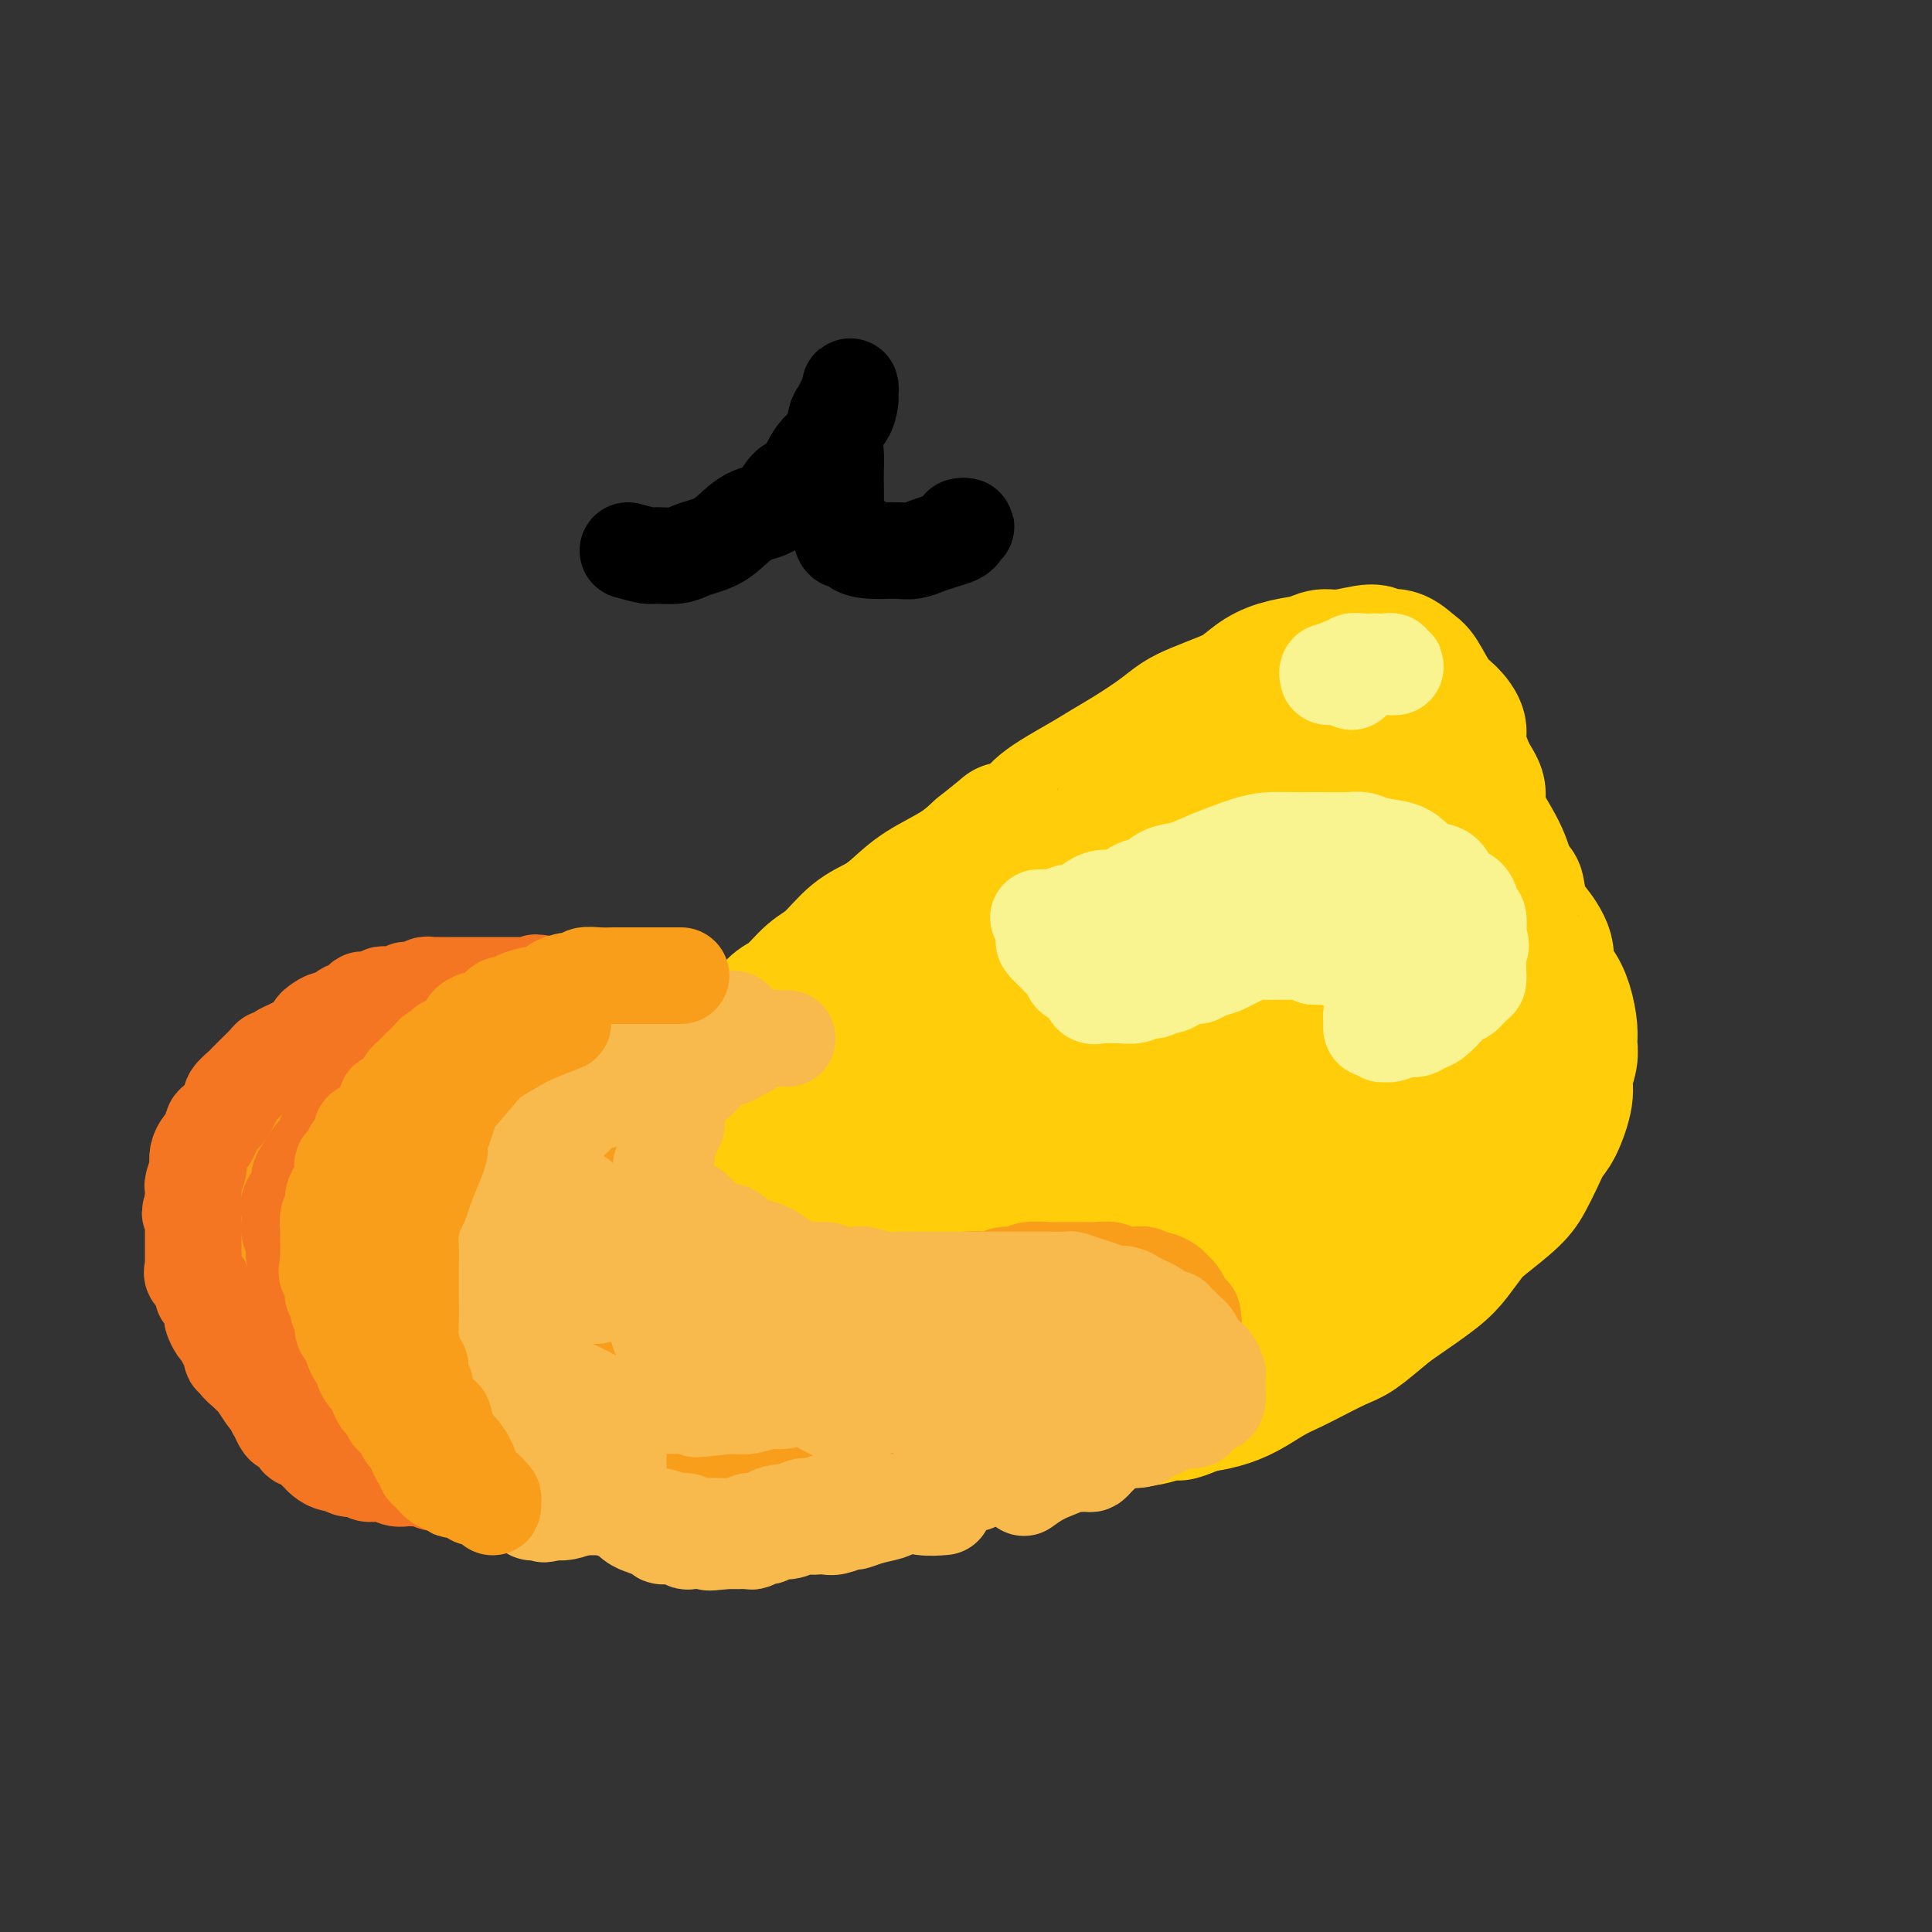 <svg viewBox='0 0 400 400' version='1.1' xmlns='http://www.w3.org/2000/svg' xmlns:xlink='http://www.w3.org/1999/xlink'><rect x="0" y="0" width="400" height="400" fill="#333333" stroke="none"/><g fill='none' stroke='#FFCD0A' stroke-width='28' stroke-linecap='round' stroke-linejoin='round'><path d='M93,218c0.762,1.203 1.523,2.406 2,3c0.477,0.594 0.669,0.579 1,1c0.331,0.421 0.802,1.280 1,2c0.198,0.720 0.124,1.303 1,2c0.876,0.697 2.701,1.508 4,2c1.299,0.492 2.072,0.664 3,1c0.928,0.336 2.011,0.834 3,1c0.989,0.166 1.884,-0.000 3,0c1.116,0.000 2.451,0.167 4,0c1.549,-0.167 3.310,-0.667 5,-1c1.690,-0.333 3.309,-0.498 5,-1c1.691,-0.502 3.453,-1.342 5,-2c1.547,-0.658 2.881,-1.133 5,-2c2.119,-0.867 5.025,-2.125 7,-3c1.975,-0.875 3.018,-1.365 4,-2c0.982,-0.635 1.903,-1.414 3,-2c1.097,-0.586 2.369,-0.979 4,-2c1.631,-1.021 3.621,-2.669 5,-4c1.379,-1.331 2.146,-2.345 3,-3c0.854,-0.655 1.796,-0.951 3,-2c1.204,-1.049 2.670,-2.849 4,-4c1.330,-1.151 2.523,-1.651 4,-3c1.477,-1.349 3.237,-3.547 5,-5c1.763,-1.453 3.528,-2.163 5,-3c1.472,-0.837 2.652,-1.802 4,-3c1.348,-1.198 2.863,-2.630 5,-4c2.137,-1.370 4.896,-2.677 7,-4c2.104,-1.323 3.552,-2.661 5,-4'/><path d='M203,176c8.372,-6.638 4.304,-3.731 4,-3c-0.304,0.731 3.158,-0.712 5,-2c1.842,-1.288 2.064,-2.420 4,-4c1.936,-1.580 5.585,-3.606 8,-5c2.415,-1.394 3.597,-2.155 5,-3c1.403,-0.845 3.029,-1.774 5,-3c1.971,-1.226 4.288,-2.750 6,-4c1.712,-1.250 2.820,-2.225 4,-3c1.180,-0.775 2.432,-1.349 4,-2c1.568,-0.651 3.452,-1.378 5,-2c1.548,-0.622 2.760,-1.137 4,-2c1.240,-0.863 2.510,-2.072 4,-3c1.490,-0.928 3.201,-1.574 5,-2c1.799,-0.426 3.685,-0.632 5,-1c1.315,-0.368 2.060,-0.899 3,-1c0.940,-0.101 2.076,0.228 4,0c1.924,-0.228 4.636,-1.014 6,-1c1.364,0.014 1.379,0.829 2,1c0.621,0.171 1.846,-0.303 3,0c1.154,0.303 2.236,1.383 3,2c0.764,0.617 1.208,0.770 2,2c0.792,1.230 1.930,3.536 3,5c1.070,1.464 2.071,2.086 3,3c0.929,0.914 1.788,2.122 2,3c0.212,0.878 -0.221,1.428 0,3c0.221,1.572 1.095,4.167 2,6c0.905,1.833 1.839,2.903 2,4c0.161,1.097 -0.452,2.222 0,4c0.452,1.778 1.968,4.209 3,6c1.032,1.791 1.581,2.940 2,4c0.419,1.060 0.710,2.030 1,3'/><path d='M312,181c1.958,5.048 1.854,2.668 2,3c0.146,0.332 0.542,3.376 1,5c0.458,1.624 0.977,1.829 2,3c1.023,1.171 2.551,3.307 3,5c0.449,1.693 -0.181,2.942 0,4c0.181,1.058 1.174,1.923 2,3c0.826,1.077 1.485,2.364 2,4c0.515,1.636 0.886,3.621 1,5c0.114,1.379 -0.028,2.152 0,3c0.028,0.848 0.226,1.773 0,3c-0.226,1.227 -0.875,2.757 -1,4c-0.125,1.243 0.276,2.198 0,4c-0.276,1.802 -1.229,4.451 -2,6c-0.771,1.549 -1.362,1.997 -2,3c-0.638,1.003 -1.325,2.560 -2,4c-0.675,1.440 -1.339,2.762 -2,4c-0.661,1.238 -1.321,2.391 -3,4c-1.679,1.609 -4.379,3.674 -6,5c-1.621,1.326 -2.165,1.914 -3,3c-0.835,1.086 -1.963,2.669 -3,4c-1.037,1.331 -1.983,2.410 -4,4c-2.017,1.590 -5.106,3.689 -7,5c-1.894,1.311 -2.593,1.832 -4,3c-1.407,1.168 -3.523,2.983 -5,4c-1.477,1.017 -2.316,1.235 -4,2c-1.684,0.765 -4.214,2.079 -6,3c-1.786,0.921 -2.829,1.451 -4,2c-1.171,0.549 -2.468,1.116 -4,2c-1.532,0.884 -3.297,2.084 -5,3c-1.703,0.916 -3.344,1.547 -5,2c-1.656,0.453 -3.328,0.726 -5,1'/><path d='M248,291c-5.814,2.498 -3.847,1.244 -4,1c-0.153,-0.244 -2.424,0.523 -4,1c-1.576,0.477 -2.456,0.663 -5,1c-2.544,0.337 -6.753,0.826 -9,1c-2.247,0.174 -2.533,0.032 -4,0c-1.467,-0.032 -4.117,0.044 -6,0c-1.883,-0.044 -3.001,-0.208 -5,0c-1.999,0.208 -4.881,0.788 -7,1c-2.119,0.212 -3.476,0.057 -5,0c-1.524,-0.057 -3.214,-0.015 -5,0c-1.786,0.015 -3.667,0.004 -5,0c-1.333,-0.004 -2.117,-0.001 -4,0c-1.883,0.001 -4.864,0.001 -7,0c-2.136,-0.001 -3.428,-0.001 -5,0c-1.572,0.001 -3.423,0.003 -5,0c-1.577,-0.003 -2.880,-0.012 -5,0c-2.120,0.012 -5.058,0.043 -7,0c-1.942,-0.043 -2.889,-0.161 -4,0c-1.111,0.161 -2.387,0.603 -4,1c-1.613,0.397 -3.564,0.751 -5,1c-1.436,0.249 -2.356,0.392 -4,1c-1.644,0.608 -4.010,1.680 -6,2c-1.990,0.320 -3.603,-0.113 -5,0c-1.397,0.113 -2.579,0.774 -4,1c-1.421,0.226 -3.082,0.019 -4,0c-0.918,-0.019 -1.093,0.150 -3,0c-1.907,-0.150 -5.547,-0.620 -8,-1c-2.453,-0.380 -3.719,-0.669 -5,-1c-1.281,-0.331 -2.576,-0.705 -4,-1c-1.424,-0.295 -2.978,-0.513 -5,-1c-2.022,-0.487 -4.511,-1.244 -7,-2'/><path d='M88,296c-6.262,-1.216 -3.917,-1.255 -4,-2c-0.083,-0.745 -2.592,-2.194 -4,-3c-1.408,-0.806 -1.714,-0.968 -3,-2c-1.286,-1.032 -3.553,-2.933 -5,-4c-1.447,-1.067 -2.075,-1.300 -3,-2c-0.925,-0.700 -2.146,-1.868 -3,-3c-0.854,-1.132 -1.342,-2.228 -2,-3c-0.658,-0.772 -1.487,-1.221 -2,-2c-0.513,-0.779 -0.712,-1.890 -1,-3c-0.288,-1.110 -0.666,-2.221 -1,-3c-0.334,-0.779 -0.625,-1.228 -1,-2c-0.375,-0.772 -0.832,-1.868 -1,-3c-0.168,-1.132 -0.045,-2.299 0,-3c0.045,-0.701 0.012,-0.936 0,-2c-0.012,-1.064 -0.003,-2.957 0,-4c0.003,-1.043 -0.000,-1.235 0,-2c0.000,-0.765 0.003,-2.104 0,-3c-0.003,-0.896 -0.013,-1.350 0,-2c0.013,-0.650 0.050,-1.495 0,-2c-0.050,-0.505 -0.186,-0.668 0,-1c0.186,-0.332 0.693,-0.833 1,-2c0.307,-1.167 0.415,-3.002 1,-4c0.585,-0.998 1.649,-1.160 2,-2c0.351,-0.840 -0.009,-2.356 0,-3c0.009,-0.644 0.387,-0.414 1,-1c0.613,-0.586 1.463,-1.989 2,-3c0.537,-1.011 0.763,-1.632 1,-2c0.237,-0.368 0.487,-0.484 1,-1c0.513,-0.516 1.289,-1.433 2,-2c0.711,-0.567 1.355,-0.783 2,-1'/><path d='M71,224c2.285,-2.504 2.499,-1.263 3,-1c0.501,0.263 1.289,-0.451 2,-1c0.711,-0.549 1.346,-0.931 2,-1c0.654,-0.069 1.327,0.177 2,0c0.673,-0.177 1.347,-0.777 2,-1c0.653,-0.223 1.285,-0.071 2,0c0.715,0.071 1.512,0.060 2,0c0.488,-0.060 0.667,-0.171 1,0c0.333,0.171 0.819,0.622 1,1c0.181,0.378 0.055,0.683 0,1c-0.055,0.317 -0.040,0.648 0,1c0.040,0.352 0.105,0.727 0,1c-0.105,0.273 -0.380,0.444 -1,1c-0.620,0.556 -1.584,1.496 -2,2c-0.416,0.504 -0.283,0.571 -1,1c-0.717,0.429 -2.283,1.218 -3,2c-0.717,0.782 -0.584,1.556 -1,2c-0.416,0.444 -1.379,0.559 -2,1c-0.621,0.441 -0.898,1.210 -1,2c-0.102,0.790 -0.027,1.602 0,2c0.027,0.398 0.006,0.383 0,1c-0.006,0.617 0.003,1.867 0,3c-0.003,1.133 -0.019,2.149 0,3c0.019,0.851 0.072,1.536 0,2c-0.072,0.464 -0.270,0.706 0,1c0.270,0.294 1.006,0.641 2,1c0.994,0.359 2.244,0.729 3,1c0.756,0.271 1.017,0.444 2,0c0.983,-0.444 2.688,-1.504 4,-2c1.312,-0.496 2.232,-0.427 3,-1c0.768,-0.573 1.384,-1.786 2,-3'/><path d='M93,243c2.639,-1.464 3.736,-2.125 4,-2c0.264,0.125 -0.304,1.036 -1,2c-0.696,0.964 -1.521,1.982 -2,3c-0.479,1.018 -0.614,2.035 -1,3c-0.386,0.965 -1.025,1.876 -1,2c0.025,0.124 0.713,-0.541 1,-1c0.287,-0.459 0.172,-0.713 1,-2c0.828,-1.287 2.600,-3.608 4,-5c1.400,-1.392 2.429,-1.855 3,-2c0.571,-0.145 0.685,0.030 1,0c0.315,-0.030 0.832,-0.263 1,0c0.168,0.263 -0.012,1.023 0,2c0.012,0.977 0.216,2.170 0,3c-0.216,0.830 -0.851,1.297 -1,2c-0.149,0.703 0.190,1.642 0,2c-0.190,0.358 -0.907,0.134 -1,0c-0.093,-0.134 0.439,-0.179 1,0c0.561,0.179 1.150,0.582 2,0c0.850,-0.582 1.960,-2.149 3,-3c1.040,-0.851 2.012,-0.984 4,-2c1.988,-1.016 4.994,-2.913 7,-4c2.006,-1.087 3.012,-1.364 4,-2c0.988,-0.636 1.958,-1.633 3,-2c1.042,-0.367 2.155,-0.105 3,0c0.845,0.105 1.423,0.052 2,0'/><path d='M130,237c4.807,-2.267 2.825,-1.436 3,-1c0.175,0.436 2.508,0.476 4,0c1.492,-0.476 2.144,-1.469 3,-2c0.856,-0.531 1.916,-0.602 3,-1c1.084,-0.398 2.190,-1.123 4,-2c1.810,-0.877 4.323,-1.905 6,-3c1.677,-1.095 2.518,-2.255 4,-3c1.482,-0.745 3.606,-1.073 5,-2c1.394,-0.927 2.057,-2.453 3,-3c0.943,-0.547 2.167,-0.114 4,-1c1.833,-0.886 4.275,-3.090 6,-4c1.725,-0.910 2.734,-0.525 4,-1c1.266,-0.475 2.788,-1.809 5,-3c2.212,-1.191 5.114,-2.241 7,-3c1.886,-0.759 2.757,-1.229 4,-2c1.243,-0.771 2.857,-1.842 5,-3c2.143,-1.158 4.814,-2.403 6,-3c1.186,-0.597 0.888,-0.545 2,-1c1.112,-0.455 3.635,-1.416 5,-2c1.365,-0.584 1.573,-0.790 2,-1c0.427,-0.210 1.074,-0.424 2,-1c0.926,-0.576 2.132,-1.514 3,-2c0.868,-0.486 1.397,-0.519 2,-1c0.603,-0.481 1.281,-1.409 2,-2c0.719,-0.591 1.479,-0.845 2,-1c0.521,-0.155 0.804,-0.213 2,-1c1.196,-0.787 3.307,-2.305 5,-3c1.693,-0.695 2.969,-0.568 4,-1c1.031,-0.432 1.816,-1.424 3,-2c1.184,-0.576 2.767,-0.736 4,-1c1.233,-0.264 2.117,-0.632 3,-1'/><path d='M247,180c18.862,-8.786 7.518,-2.252 4,0c-3.518,2.252 0.790,0.222 3,-1c2.210,-1.222 2.320,-1.637 3,-2c0.680,-0.363 1.929,-0.676 3,-1c1.071,-0.324 1.964,-0.661 3,-1c1.036,-0.339 2.217,-0.679 3,-1c0.783,-0.321 1.169,-0.622 2,-1c0.831,-0.378 2.105,-0.834 3,-1c0.895,-0.166 1.409,-0.043 2,0c0.591,0.043 1.260,0.005 2,0c0.740,-0.005 1.551,0.021 2,0c0.449,-0.021 0.535,-0.090 1,0c0.465,0.090 1.308,0.337 2,1c0.692,0.663 1.232,1.741 2,2c0.768,0.259 1.765,-0.300 2,0c0.235,0.300 -0.292,1.460 0,2c0.292,0.540 1.402,0.459 2,1c0.598,0.541 0.685,1.704 1,2c0.315,0.296 0.859,-0.276 1,0c0.141,0.276 -0.121,1.401 0,2c0.121,0.599 0.624,0.673 1,1c0.376,0.327 0.626,0.908 1,2c0.374,1.092 0.873,2.695 1,4c0.127,1.305 -0.117,2.310 0,3c0.117,0.690 0.596,1.063 1,2c0.404,0.937 0.735,2.438 1,3c0.265,0.562 0.466,0.184 1,1c0.534,0.816 1.401,2.827 2,4c0.599,1.173 0.931,1.508 1,2c0.069,0.492 -0.123,1.141 0,2c0.123,0.859 0.562,1.930 1,3'/><path d='M298,209c1.857,4.835 2.000,3.922 2,4c-0.000,0.078 -0.143,1.147 0,2c0.143,0.853 0.572,1.491 1,2c0.428,0.509 0.855,0.889 1,2c0.145,1.111 0.009,2.953 0,4c-0.009,1.047 0.111,1.300 0,2c-0.111,0.700 -0.451,1.846 -1,3c-0.549,1.154 -1.306,2.317 -2,3c-0.694,0.683 -1.324,0.888 -2,2c-0.676,1.112 -1.397,3.132 -2,4c-0.603,0.868 -1.087,0.585 -2,1c-0.913,0.415 -2.255,1.527 -3,2c-0.745,0.473 -0.895,0.307 -2,1c-1.105,0.693 -3.166,2.244 -4,3c-0.834,0.756 -0.440,0.718 -1,1c-0.560,0.282 -2.073,0.883 -3,1c-0.927,0.117 -1.267,-0.249 -2,0c-0.733,0.249 -1.860,1.113 -3,2c-1.140,0.887 -2.295,1.796 -3,2c-0.705,0.204 -0.962,-0.296 -2,0c-1.038,0.296 -2.858,1.390 -4,2c-1.142,0.610 -1.608,0.737 -2,1c-0.392,0.263 -0.712,0.662 -2,1c-1.288,0.338 -3.544,0.615 -5,1c-1.456,0.385 -2.112,0.877 -3,1c-0.888,0.123 -2.009,-0.122 -3,0c-0.991,0.122 -1.853,0.610 -3,1c-1.147,0.390 -2.578,0.682 -4,1c-1.422,0.318 -2.835,0.662 -4,1c-1.165,0.338 -2.083,0.669 -3,1'/><path d='M237,260c-4.198,1.111 -2.194,0.889 -2,1c0.194,0.111 -1.422,0.555 -3,1c-1.578,0.445 -3.118,0.893 -4,1c-0.882,0.107 -1.106,-0.125 -2,0c-0.894,0.125 -2.459,0.608 -4,1c-1.541,0.392 -3.057,0.692 -4,1c-0.943,0.308 -1.312,0.622 -2,1c-0.688,0.378 -1.695,0.819 -3,1c-1.305,0.181 -2.909,0.101 -4,0c-1.091,-0.101 -1.668,-0.223 -3,0c-1.332,0.223 -3.420,0.792 -5,1c-1.580,0.208 -2.652,0.055 -4,0c-1.348,-0.055 -2.973,-0.011 -4,0c-1.027,0.011 -1.456,-0.011 -3,0c-1.544,0.011 -4.203,0.054 -6,0c-1.797,-0.054 -2.731,-0.207 -4,0c-1.269,0.207 -2.871,0.773 -4,1c-1.129,0.227 -1.785,0.113 -3,0c-1.215,-0.113 -2.990,-0.227 -5,0c-2.010,0.227 -4.255,0.794 -6,1c-1.745,0.206 -2.991,0.052 -4,0c-1.009,-0.052 -1.783,-0.001 -3,0c-1.217,0.001 -2.878,-0.049 -4,0c-1.122,0.049 -1.706,0.195 -3,0c-1.294,-0.195 -3.300,-0.733 -5,-1c-1.700,-0.267 -3.095,-0.264 -4,0c-0.905,0.264 -1.320,0.789 -3,1c-1.680,0.211 -4.626,0.108 -6,0c-1.374,-0.108 -1.178,-0.221 -2,0c-0.822,0.221 -2.664,0.778 -4,1c-1.336,0.222 -2.168,0.111 -3,0'/><path d='M121,271c-14.558,0.619 -4.952,0.167 -2,0c2.952,-0.167 -0.750,-0.048 -3,0c-2.250,0.048 -3.049,0.024 -4,0c-0.951,-0.024 -2.056,-0.049 -3,0c-0.944,0.049 -1.728,0.173 -3,0c-1.272,-0.173 -3.031,-0.643 -4,-1c-0.969,-0.357 -1.147,-0.602 -2,-1c-0.853,-0.398 -2.382,-0.950 -3,-1c-0.618,-0.050 -0.326,0.403 -1,0c-0.674,-0.403 -2.315,-1.662 -3,-2c-0.685,-0.338 -0.415,0.246 -1,0c-0.585,-0.246 -2.027,-1.323 -3,-2c-0.973,-0.677 -1.478,-0.955 -2,-1c-0.522,-0.045 -1.061,0.142 -2,0c-0.939,-0.142 -2.278,-0.611 -3,-1c-0.722,-0.389 -0.828,-0.696 -1,-1c-0.172,-0.304 -0.410,-0.605 -1,-1c-0.590,-0.395 -1.531,-0.884 -2,-1c-0.469,-0.116 -0.465,0.143 -1,0c-0.535,-0.143 -1.607,-0.686 -2,-1c-0.393,-0.314 -0.105,-0.398 0,-1c0.105,-0.602 0.028,-1.720 0,-2c-0.028,-0.280 -0.009,0.279 0,0c0.009,-0.279 0.006,-1.395 0,-2c-0.006,-0.605 -0.014,-0.698 0,-1c0.014,-0.302 0.051,-0.813 0,-1c-0.051,-0.187 -0.189,-0.050 0,0c0.189,0.050 0.705,0.013 1,0c0.295,-0.013 0.370,-0.004 1,0c0.630,0.004 1.815,0.002 3,0'/><path d='M80,251c0.843,0.100 0.452,1.351 1,2c0.548,0.649 2.036,0.696 3,1c0.964,0.304 1.405,0.866 2,1c0.595,0.134 1.344,-0.161 2,0c0.656,0.161 1.221,0.776 2,1c0.779,0.224 1.774,0.056 3,0c1.226,-0.056 2.684,0.000 4,0c1.316,-0.000 2.489,-0.057 4,0c1.511,0.057 3.361,0.229 5,0c1.639,-0.229 3.068,-0.858 4,-1c0.932,-0.142 1.369,0.204 2,0c0.631,-0.204 1.457,-0.958 3,-2c1.543,-1.042 3.804,-2.371 5,-3c1.196,-0.629 1.328,-0.557 2,-1c0.672,-0.443 1.883,-1.399 3,-2c1.117,-0.601 2.141,-0.846 3,-1c0.859,-0.154 1.553,-0.216 3,-1c1.447,-0.784 3.646,-2.291 5,-3c1.354,-0.709 1.863,-0.621 3,-1c1.137,-0.379 2.903,-1.225 4,-2c1.097,-0.775 1.526,-1.478 3,-2c1.474,-0.522 3.993,-0.863 5,-1c1.007,-0.137 0.504,-0.068 0,0'/><path d='M167,229c2.192,-0.645 4.384,-1.290 6,-2c1.616,-0.710 2.658,-1.486 4,-2c1.342,-0.514 2.986,-0.767 4,-1c1.014,-0.233 1.400,-0.446 3,-1c1.600,-0.554 4.415,-1.448 6,-2c1.585,-0.552 1.938,-0.761 3,-1c1.062,-0.239 2.831,-0.507 4,-1c1.169,-0.493 1.738,-1.210 3,-2c1.262,-0.790 3.218,-1.654 4,-2c0.782,-0.346 0.391,-0.173 0,0'/><path d='M272,218c-0.939,1.458 -1.878,2.915 -3,4c-1.122,1.085 -2.425,1.796 -3,2c-0.575,0.204 -0.420,-0.099 -1,0c-0.580,0.099 -1.894,0.600 -3,1c-1.106,0.400 -2.003,0.699 -3,1c-0.997,0.301 -2.092,0.606 -3,1c-0.908,0.394 -1.628,0.879 -3,1c-1.372,0.121 -3.394,-0.123 -5,0c-1.606,0.123 -2.795,0.612 -4,1c-1.205,0.388 -2.424,0.677 -4,1c-1.576,0.323 -3.507,0.682 -5,1c-1.493,0.318 -2.549,0.596 -4,1c-1.451,0.404 -3.298,0.936 -5,1c-1.702,0.064 -3.259,-0.338 -5,0c-1.741,0.338 -3.666,1.415 -5,2c-1.334,0.585 -2.078,0.677 -4,1c-1.922,0.323 -5.023,0.878 -7,1c-1.977,0.122 -2.832,-0.188 -4,0c-1.168,0.188 -2.650,0.876 -4,1c-1.350,0.124 -2.568,-0.314 -4,0c-1.432,0.314 -3.078,1.380 -5,2c-1.922,0.620 -4.120,0.793 -6,1c-1.880,0.207 -3.442,0.447 -5,1c-1.558,0.553 -3.112,1.418 -5,2c-1.888,0.582 -4.111,0.881 -5,1c-0.889,0.119 -0.445,0.060 0,0'/><path d='M151,250c1.210,-1.237 2.420,-2.474 4,-3c1.580,-0.526 3.530,-0.339 5,-1c1.470,-0.661 2.462,-2.168 4,-3c1.538,-0.832 3.624,-0.988 6,-2c2.376,-1.012 5.041,-2.878 7,-4c1.959,-1.122 3.212,-1.498 5,-2c1.788,-0.502 4.112,-1.129 6,-2c1.888,-0.871 3.340,-1.985 5,-3c1.660,-1.015 3.527,-1.932 6,-3c2.473,-1.068 5.550,-2.288 8,-3c2.450,-0.712 4.271,-0.918 5,-1c0.729,-0.082 0.364,-0.041 0,0'/><path d='M222,259c-2.232,-0.837 -4.464,-1.673 -5,-2c-0.536,-0.327 0.625,-0.144 0,0c-0.625,0.144 -3.036,0.249 -4,0c-0.964,-0.249 -0.481,-0.851 -1,-1c-0.519,-0.149 -2.040,0.157 -3,0c-0.960,-0.157 -1.361,-0.775 -2,-1c-0.639,-0.225 -1.518,-0.057 -2,0c-0.482,0.057 -0.568,0.001 -1,0c-0.432,-0.001 -1.209,0.052 -2,0c-0.791,-0.052 -1.595,-0.209 -2,0c-0.405,0.209 -0.409,0.785 -1,1c-0.591,0.215 -1.768,0.071 -2,0c-0.232,-0.071 0.483,-0.067 1,0c0.517,0.067 0.838,0.199 1,0c0.162,-0.199 0.164,-0.729 1,-1c0.836,-0.271 2.504,-0.284 4,-1c1.496,-0.716 2.818,-2.136 4,-3c1.182,-0.864 2.223,-1.171 4,-2c1.777,-0.829 4.290,-2.178 6,-3c1.710,-0.822 2.617,-1.116 4,-2c1.383,-0.884 3.241,-2.357 5,-3c1.759,-0.643 3.419,-0.456 5,-1c1.581,-0.544 3.082,-1.820 5,-3c1.918,-1.180 4.251,-2.264 6,-3c1.749,-0.736 2.912,-1.125 4,-2c1.088,-0.875 2.101,-2.236 3,-3c0.899,-0.764 1.686,-0.933 2,-1c0.314,-0.067 0.157,-0.034 0,0'/><path d='M257,219c0.007,-1.738 0.013,-3.477 0,-4c-0.013,-0.523 -0.046,0.169 0,0c0.046,-0.169 0.169,-1.198 0,-2c-0.169,-0.802 -0.631,-1.378 -1,-2c-0.369,-0.622 -0.646,-1.291 -1,-2c-0.354,-0.709 -0.786,-1.458 -2,-2c-1.214,-0.542 -3.212,-0.877 -5,-1c-1.788,-0.123 -3.368,-0.035 -4,0c-0.632,0.035 -0.316,0.018 0,0'/><path d='M228,209c1.812,-0.944 3.624,-1.889 5,-3c1.376,-1.111 2.316,-2.389 4,-3c1.684,-0.611 4.111,-0.556 6,-1c1.889,-0.444 3.238,-1.387 5,-2c1.762,-0.613 3.936,-0.896 5,-1c1.064,-0.104 1.018,-0.030 1,0c-0.018,0.030 -0.009,0.015 0,0'/><path d='M240,207c-2.451,1.101 -4.902,2.203 -7,3c-2.098,0.797 -3.842,1.291 -6,2c-2.158,0.709 -4.731,1.634 -6,2c-1.269,0.366 -1.235,0.173 -1,0c0.235,-0.173 0.672,-0.326 2,-1c1.328,-0.674 3.548,-1.869 6,-3c2.452,-1.131 5.138,-2.198 8,-3c2.862,-0.802 5.901,-1.339 8,-2c2.099,-0.661 3.257,-1.447 5,-2c1.743,-0.553 4.069,-0.872 5,-1c0.931,-0.128 0.465,-0.064 0,0'/><path d='M261,202c-1.032,0.002 -2.064,0.004 -2,0c0.064,-0.004 1.224,-0.015 2,0c0.776,0.015 1.167,0.057 2,0c0.833,-0.057 2.109,-0.211 4,-1c1.891,-0.789 4.396,-2.213 6,-3c1.604,-0.787 2.307,-0.937 3,-1c0.693,-0.063 1.375,-0.039 2,0c0.625,0.039 1.194,0.092 1,0c-0.194,-0.092 -1.152,-0.331 -2,0c-0.848,0.331 -1.586,1.230 -2,2c-0.414,0.770 -0.505,1.411 -1,2c-0.495,0.589 -1.394,1.124 -2,2c-0.606,0.876 -0.920,2.091 -1,3c-0.080,0.909 0.076,1.512 0,2c-0.076,0.488 -0.382,0.863 0,1c0.382,0.137 1.451,0.037 2,0c0.549,-0.037 0.578,-0.010 1,0c0.422,0.010 1.238,0.005 2,0c0.762,-0.005 1.472,-0.010 2,0c0.528,0.010 0.874,0.034 1,0c0.126,-0.034 0.030,-0.125 0,1c-0.030,1.125 0.005,3.468 0,5c-0.005,1.532 -0.050,2.254 0,3c0.050,0.746 0.196,1.518 0,2c-0.196,0.482 -0.733,0.676 -1,1c-0.267,0.324 -0.264,0.780 0,1c0.264,0.220 0.790,0.206 1,0c0.210,-0.206 0.105,-0.603 0,-1'/><path d='M279,221c0.150,1.703 0.026,-0.039 0,-1c-0.026,-0.961 0.046,-1.142 0,-2c-0.046,-0.858 -0.208,-2.391 0,-3c0.208,-0.609 0.788,-0.292 1,-1c0.212,-0.708 0.057,-2.442 0,-3c-0.057,-0.558 -0.017,0.060 0,0c0.017,-0.060 0.012,-0.798 0,-1c-0.012,-0.202 -0.031,0.131 0,0c0.031,-0.131 0.113,-0.726 0,-1c-0.113,-0.274 -0.422,-0.228 -1,-1c-0.578,-0.772 -1.425,-2.362 -2,-4c-0.575,-1.638 -0.879,-3.325 -1,-4c-0.121,-0.675 -0.061,-0.337 0,0'/><path d='M272,183c0.000,-1.335 0.000,-2.670 0,-4c0.000,-1.330 0.000,-2.656 0,-4c0.000,-1.344 -0.000,-2.708 0,-4c0.000,-1.292 0.000,-2.512 0,-3c-0.000,-0.488 0.000,-0.244 0,0'/><path d='M253,163c1.630,-0.030 3.261,-0.061 4,0c0.739,0.061 0.587,0.212 1,0c0.413,-0.212 1.393,-0.789 3,-1c1.607,-0.211 3.842,-0.057 5,0c1.158,0.057 1.238,0.015 2,0c0.762,-0.015 2.204,-0.004 3,0c0.796,0.004 0.945,0.001 1,0c0.055,-0.001 0.016,-0.000 0,0c-0.016,0.000 -0.008,0.000 0,0'/><path d='M259,168c1.979,-0.445 3.958,-0.890 5,-1c1.042,-0.110 1.147,0.114 2,0c0.853,-0.114 2.454,-0.568 5,-1c2.546,-0.432 6.038,-0.844 8,-1c1.962,-0.156 2.395,-0.057 3,0c0.605,0.057 1.382,0.072 2,0c0.618,-0.072 1.078,-0.229 1,0c-0.078,0.229 -0.695,0.846 -1,1c-0.305,0.154 -0.299,-0.154 -1,0c-0.701,0.154 -2.109,0.771 -3,1c-0.891,0.229 -1.264,0.072 -2,0c-0.736,-0.072 -1.834,-0.058 -2,0c-0.166,0.058 0.599,0.159 1,0c0.401,-0.159 0.437,-0.579 1,-1c0.563,-0.421 1.653,-0.841 3,-1c1.347,-0.159 2.950,-0.055 4,0c1.050,0.055 1.546,0.061 2,0c0.454,-0.061 0.868,-0.188 1,0c0.132,0.188 -0.016,0.689 0,1c0.016,0.311 0.197,0.430 0,1c-0.197,0.570 -0.770,1.591 -1,2c-0.230,0.409 -0.115,0.204 0,0'/><path d='M280,161c-0.146,-2.119 -0.292,-4.238 0,-5c0.292,-0.762 1.020,-0.166 1,0c-0.020,0.166 -0.790,-0.096 -1,0c-0.210,0.096 0.140,0.551 0,1c-0.140,0.449 -0.771,0.894 -1,1c-0.229,0.106 -0.057,-0.125 0,0c0.057,0.125 -0.001,0.608 0,1c0.001,0.392 0.060,0.693 0,1c-0.060,0.307 -0.240,0.618 0,1c0.240,0.382 0.899,0.834 1,1c0.101,0.166 -0.358,0.045 0,0c0.358,-0.045 1.531,-0.013 2,0c0.469,0.013 0.235,0.006 0,0'/><path d='M98,271c-0.090,-0.544 -0.179,-1.089 0,-1c0.179,0.089 0.628,0.810 1,1c0.372,0.190 0.669,-0.152 1,0c0.331,0.152 0.697,0.796 1,1c0.303,0.204 0.542,-0.033 1,0c0.458,0.033 1.136,0.334 2,1c0.864,0.666 1.914,1.695 3,2c1.086,0.305 2.209,-0.115 3,0c0.791,0.115 1.252,0.763 2,1c0.748,0.237 1.785,0.062 3,0c1.215,-0.062 2.608,-0.013 4,0c1.392,0.013 2.785,-0.011 4,0c1.215,0.011 2.254,0.055 3,0c0.746,-0.055 1.200,-0.211 2,0c0.800,0.211 1.947,0.790 3,1c1.053,0.210 2.012,0.053 3,0c0.988,-0.053 2.005,-0.000 3,0c0.995,0.000 1.967,-0.053 3,0c1.033,0.053 2.128,0.210 3,0c0.872,-0.210 1.520,-0.788 3,-1c1.480,-0.212 3.792,-0.057 5,0c1.208,0.057 1.314,0.015 2,0c0.686,-0.015 1.954,-0.004 3,0c1.046,0.004 1.870,0.001 3,0c1.130,-0.001 2.565,-0.001 4,0'/><path d='M163,276c7.750,-0.017 3.127,-0.061 2,0c-1.127,0.061 1.244,0.227 3,0c1.756,-0.227 2.896,-0.845 4,-1c1.104,-0.155 2.171,0.155 4,0c1.829,-0.155 4.421,-0.773 6,-1c1.579,-0.227 2.146,-0.062 3,0c0.854,0.062 1.995,0.020 3,0c1.005,-0.020 1.873,-0.019 3,0c1.127,0.019 2.514,0.057 4,0c1.486,-0.057 3.071,-0.208 4,0c0.929,0.208 1.201,0.774 2,1c0.799,0.226 2.125,0.114 3,0c0.875,-0.114 1.301,-0.228 2,0c0.699,0.228 1.673,0.797 3,1c1.327,0.203 3.006,0.040 4,0c0.994,-0.040 1.301,0.042 2,0c0.699,-0.042 1.788,-0.208 3,0c1.212,0.208 2.547,0.789 4,1c1.453,0.211 3.024,0.053 4,0c0.976,-0.053 1.359,-0.000 2,0c0.641,0.000 1.542,-0.052 3,0c1.458,0.052 3.473,0.210 5,0c1.527,-0.210 2.565,-0.787 4,-1c1.435,-0.213 3.267,-0.061 4,0c0.733,0.061 0.366,0.030 0,0'/><path d='M271,259c-1.818,0.340 -3.637,0.681 -5,1c-1.363,0.319 -2.271,0.617 -4,1c-1.729,0.383 -4.280,0.851 -6,1c-1.720,0.149 -2.610,-0.020 -3,0c-0.390,0.020 -0.279,0.231 0,0c0.279,-0.231 0.726,-0.902 1,-1c0.274,-0.098 0.377,0.377 1,0c0.623,-0.377 1.768,-1.604 3,-2c1.232,-0.396 2.552,0.041 4,0c1.448,-0.041 3.023,-0.559 4,-1c0.977,-0.441 1.356,-0.806 2,-1c0.644,-0.194 1.553,-0.216 2,0c0.447,0.216 0.431,0.671 0,1c-0.431,0.329 -1.278,0.533 -2,1c-0.722,0.467 -1.318,1.197 -3,2c-1.682,0.803 -4.451,1.679 -6,2c-1.549,0.321 -1.879,0.086 -2,0c-0.121,-0.086 -0.035,-0.025 0,0c0.035,0.025 0.017,0.012 0,0'/></g>
<g fill='none' stroke='#F99E1B' stroke-width='20' stroke-linecap='round' stroke-linejoin='round'><path d='M138,217c-0.449,0.000 -0.898,0.000 -1,0c-0.102,-0.000 0.144,-0.001 0,0c-0.144,0.001 -0.679,0.004 -1,0c-0.321,-0.004 -0.428,-0.015 -1,0c-0.572,0.015 -1.609,0.056 -2,0c-0.391,-0.056 -0.136,-0.210 -1,0c-0.864,0.210 -2.847,0.784 -4,1c-1.153,0.216 -1.475,0.073 -2,0c-0.525,-0.073 -1.253,-0.076 -2,0c-0.747,0.076 -1.513,0.230 -2,0c-0.487,-0.230 -0.693,-0.845 -1,-1c-0.307,-0.155 -0.713,0.151 -1,0c-0.287,-0.151 -0.454,-0.758 -1,-1c-0.546,-0.242 -1.470,-0.118 -2,0c-0.530,0.118 -0.665,0.228 -1,0c-0.335,-0.228 -0.868,-0.796 -1,-1c-0.132,-0.204 0.138,-0.044 0,0c-0.138,0.044 -0.684,-0.030 -1,0c-0.316,0.030 -0.403,0.162 -1,0c-0.597,-0.162 -1.704,-0.618 -2,-1c-0.296,-0.382 0.219,-0.690 0,-1c-0.219,-0.310 -1.171,-0.622 -2,-1c-0.829,-0.378 -1.536,-0.823 -2,-1c-0.464,-0.177 -0.685,-0.086 -1,0c-0.315,0.086 -0.724,0.167 -1,0c-0.276,-0.167 -0.421,-0.584 -1,-1c-0.579,-0.416 -1.594,-0.833 -2,-1c-0.406,-0.167 -0.203,-0.083 0,0'/><path d='M102,209c-3.826,-1.397 -2.391,-0.388 -2,0c0.391,0.388 -0.262,0.156 -1,0c-0.738,-0.156 -1.562,-0.234 -2,0c-0.438,0.234 -0.492,0.781 -1,1c-0.508,0.219 -1.470,0.112 -2,0c-0.530,-0.112 -0.627,-0.227 -1,0c-0.373,0.227 -1.022,0.797 -2,1c-0.978,0.203 -2.283,0.040 -3,0c-0.717,-0.040 -0.844,0.045 -1,0c-0.156,-0.045 -0.342,-0.220 -1,0c-0.658,0.220 -1.790,0.833 -2,1c-0.210,0.167 0.501,-0.114 0,0c-0.501,0.114 -2.213,0.623 -3,1c-0.787,0.377 -0.647,0.622 -1,1c-0.353,0.378 -1.199,0.889 -2,1c-0.801,0.111 -1.558,-0.178 -2,0c-0.442,0.178 -0.569,0.822 -1,1c-0.431,0.178 -1.166,-0.111 -2,0c-0.834,0.111 -1.769,0.622 -2,1c-0.231,0.378 0.240,0.622 0,1c-0.240,0.378 -1.191,0.889 -2,1c-0.809,0.111 -1.478,-0.177 -2,0c-0.522,0.177 -0.899,0.821 -1,1c-0.101,0.179 0.075,-0.106 0,0c-0.075,0.106 -0.401,0.602 -1,1c-0.599,0.398 -1.470,0.698 -2,1c-0.530,0.302 -0.719,0.606 -1,1c-0.281,0.394 -0.653,0.879 -1,1c-0.347,0.121 -0.670,-0.121 -1,0c-0.330,0.121 -0.666,0.606 -1,1c-0.334,0.394 -0.667,0.697 -1,1'/><path d='M58,226c-3.737,2.474 -1.580,2.158 -1,2c0.580,-0.158 -0.419,-0.158 -1,0c-0.581,0.158 -0.746,0.476 -1,1c-0.254,0.524 -0.598,1.255 -1,2c-0.402,0.745 -0.863,1.502 -1,2c-0.137,0.498 0.050,0.735 0,1c-0.050,0.265 -0.338,0.556 -1,1c-0.662,0.444 -1.698,1.039 -2,2c-0.302,0.961 0.129,2.288 0,3c-0.129,0.712 -0.819,0.809 -1,1c-0.181,0.191 0.148,0.475 0,1c-0.148,0.525 -0.772,1.291 -1,2c-0.228,0.709 -0.061,1.363 0,2c0.061,0.637 0.016,1.259 0,2c-0.016,0.741 -0.004,1.601 0,2c0.004,0.399 0.001,0.337 0,1c-0.001,0.663 -0.000,2.051 0,3c0.000,0.949 0.000,1.459 0,2c-0.000,0.541 0.000,1.113 0,2c-0.000,0.887 -0.001,2.087 0,3c0.001,0.913 0.003,1.538 0,2c-0.003,0.462 -0.012,0.762 0,1c0.012,0.238 0.043,0.416 0,1c-0.043,0.584 -0.161,1.574 0,2c0.161,0.426 0.602,0.288 1,1c0.398,0.712 0.754,2.274 1,3c0.246,0.726 0.381,0.617 1,1c0.619,0.383 1.723,1.257 2,2c0.277,0.743 -0.271,1.354 0,2c0.271,0.646 1.363,1.327 2,2c0.637,0.673 0.818,1.336 1,2'/><path d='M56,280c1.407,2.185 0.925,1.148 1,1c0.075,-0.148 0.706,0.594 1,1c0.294,0.406 0.251,0.476 1,1c0.749,0.524 2.291,1.501 3,2c0.709,0.499 0.584,0.519 1,1c0.416,0.481 1.372,1.424 2,2c0.628,0.576 0.927,0.786 2,1c1.073,0.214 2.921,0.434 4,1c1.079,0.566 1.390,1.479 2,2c0.610,0.521 1.518,0.650 2,1c0.482,0.350 0.537,0.921 1,1c0.463,0.079 1.334,-0.335 2,0c0.666,0.335 1.126,1.417 2,2c0.874,0.583 2.161,0.667 3,1c0.839,0.333 1.232,0.916 2,1c0.768,0.084 1.913,-0.333 3,0c1.087,0.333 2.115,1.414 3,2c0.885,0.586 1.628,0.678 2,1c0.372,0.322 0.375,0.875 1,1c0.625,0.125 1.872,-0.178 3,0c1.128,0.178 2.135,0.835 3,1c0.865,0.165 1.586,-0.163 2,0c0.414,0.163 0.519,0.818 1,1c0.481,0.182 1.338,-0.109 2,0c0.662,0.109 1.130,0.617 2,1c0.870,0.383 2.142,0.642 3,1c0.858,0.358 1.302,0.817 2,1c0.698,0.183 1.651,0.090 2,0c0.349,-0.090 0.094,-0.178 1,0c0.906,0.178 2.973,0.622 4,1c1.027,0.378 1.013,0.689 1,1'/><path d='M120,309c6.546,2.239 2.913,1.336 2,1c-0.913,-0.336 0.896,-0.104 2,0c1.104,0.104 1.502,0.081 2,0c0.498,-0.081 1.095,-0.219 2,0c0.905,0.219 2.119,0.794 3,1c0.881,0.206 1.429,0.041 2,0c0.571,-0.041 1.165,0.042 2,0c0.835,-0.042 1.912,-0.207 3,0c1.088,0.207 2.187,0.788 3,1c0.813,0.212 1.340,0.057 2,0c0.660,-0.057 1.455,-0.015 2,0c0.545,0.015 0.841,0.004 2,0c1.159,-0.004 3.181,-0.001 4,0c0.819,0.001 0.436,0.001 1,0c0.564,-0.001 2.075,-0.004 3,0c0.925,0.004 1.263,0.016 2,0c0.737,-0.016 1.872,-0.061 3,0c1.128,0.061 2.248,0.226 3,0c0.752,-0.226 1.137,-0.844 2,-1c0.863,-0.156 2.205,0.150 3,0c0.795,-0.150 1.045,-0.757 2,-1c0.955,-0.243 2.616,-0.122 4,0c1.384,0.122 2.491,0.244 3,0c0.509,-0.244 0.420,-0.854 1,-1c0.580,-0.146 1.831,0.172 3,0c1.169,-0.172 2.257,-0.834 3,-1c0.743,-0.166 1.141,0.166 2,0c0.859,-0.166 2.179,-0.828 3,-1c0.821,-0.172 1.144,0.146 2,0c0.856,-0.146 2.245,-0.756 3,-1c0.755,-0.244 0.878,-0.122 1,0'/><path d='M195,306c5.530,-1.110 3.354,-0.885 3,-1c-0.354,-0.115 1.113,-0.570 2,-1c0.887,-0.430 1.195,-0.836 2,-1c0.805,-0.164 2.106,-0.085 3,0c0.894,0.085 1.380,0.176 2,0c0.620,-0.176 1.373,-0.621 2,-1c0.627,-0.379 1.127,-0.694 2,-1c0.873,-0.306 2.119,-0.604 3,-1c0.881,-0.396 1.396,-0.890 2,-1c0.604,-0.110 1.298,0.163 2,0c0.702,-0.163 1.414,-0.761 2,-1c0.586,-0.239 1.048,-0.120 2,0c0.952,0.120 2.395,0.240 3,0c0.605,-0.240 0.371,-0.839 1,-1c0.629,-0.161 2.122,0.115 3,0c0.878,-0.115 1.142,-0.621 2,-1c0.858,-0.379 2.310,-0.630 3,-1c0.690,-0.370 0.619,-0.859 1,-1c0.381,-0.141 1.214,0.065 2,0c0.786,-0.065 1.525,-0.402 2,-1c0.475,-0.598 0.686,-1.459 1,-2c0.314,-0.541 0.733,-0.763 1,-1c0.267,-0.237 0.383,-0.488 1,-1c0.617,-0.512 1.735,-1.285 2,-2c0.265,-0.715 -0.322,-1.374 0,-2c0.322,-0.626 1.554,-1.220 2,-2c0.446,-0.780 0.106,-1.745 0,-2c-0.106,-0.255 0.023,0.200 0,0c-0.023,-0.200 -0.199,-1.054 0,-2c0.199,-0.946 0.771,-1.985 1,-3c0.229,-1.015 0.114,-2.008 0,-3'/><path d='M247,273c-0.024,-1.681 -0.583,-0.884 -1,-1c-0.417,-0.116 -0.693,-1.145 -1,-2c-0.307,-0.855 -0.645,-1.534 -1,-2c-0.355,-0.466 -0.728,-0.717 -1,-1c-0.272,-0.283 -0.442,-0.598 -1,-1c-0.558,-0.402 -1.504,-0.891 -2,-1c-0.496,-0.109 -0.541,0.163 -1,0c-0.459,-0.163 -1.333,-0.762 -2,-1c-0.667,-0.238 -1.127,-0.116 -2,0c-0.873,0.116 -2.158,0.227 -3,0c-0.842,-0.227 -1.241,-0.793 -2,-1c-0.759,-0.207 -1.878,-0.055 -3,0c-1.122,0.055 -2.248,0.014 -3,0c-0.752,-0.014 -1.131,0.000 -2,0c-0.869,-0.000 -2.228,-0.015 -3,0c-0.772,0.015 -0.956,0.060 -2,0c-1.044,-0.060 -2.949,-0.226 -4,0c-1.051,0.226 -1.247,0.844 -2,1c-0.753,0.156 -2.063,-0.151 -3,0c-0.937,0.151 -1.500,0.759 -2,1c-0.500,0.241 -0.936,0.116 -2,0c-1.064,-0.116 -2.756,-0.224 -4,0c-1.244,0.224 -2.041,0.778 -3,1c-0.959,0.222 -2.081,0.112 -3,0c-0.919,-0.112 -1.636,-0.226 -3,0c-1.364,0.226 -3.376,0.792 -5,1c-1.624,0.208 -2.861,0.059 -4,0c-1.139,-0.059 -2.182,-0.026 -3,0c-0.818,0.026 -1.413,0.045 -2,0c-0.587,-0.045 -1.168,-0.156 -2,0c-0.832,0.156 -1.916,0.578 -3,1'/><path d='M172,268c-9.101,0.774 -4.354,0.207 -3,0c1.354,-0.207 -0.685,-0.056 -2,0c-1.315,0.056 -1.905,0.017 -3,0c-1.095,-0.017 -2.694,-0.012 -4,0c-1.306,0.012 -2.318,0.029 -3,0c-0.682,-0.029 -1.033,-0.106 -2,0c-0.967,0.106 -2.549,0.395 -4,0c-1.451,-0.395 -2.772,-1.472 -4,-2c-1.228,-0.528 -2.362,-0.505 -3,-1c-0.638,-0.495 -0.778,-1.506 -2,-2c-1.222,-0.494 -3.525,-0.469 -5,-1c-1.475,-0.531 -2.121,-1.616 -3,-2c-0.879,-0.384 -1.990,-0.067 -3,-1c-1.010,-0.933 -1.920,-3.117 -3,-4c-1.080,-0.883 -2.331,-0.464 -3,-1c-0.669,-0.536 -0.758,-2.026 -1,-3c-0.242,-0.974 -0.639,-1.431 -1,-2c-0.361,-0.569 -0.685,-1.251 -1,-2c-0.315,-0.749 -0.620,-1.565 -1,-2c-0.380,-0.435 -0.834,-0.489 -1,-1c-0.166,-0.511 -0.045,-1.479 0,-2c0.045,-0.521 0.012,-0.595 0,-1c-0.012,-0.405 -0.004,-1.140 0,-2c0.004,-0.860 0.005,-1.845 0,-2c-0.005,-0.155 -0.017,0.521 0,0c0.017,-0.521 0.064,-2.237 0,-3c-0.064,-0.763 -0.238,-0.572 0,-1c0.238,-0.428 0.889,-1.476 1,-2c0.111,-0.524 -0.316,-0.526 0,-1c0.316,-0.474 1.376,-1.421 2,-2c0.624,-0.579 0.812,-0.789 1,-1'/><path d='M124,227c0.633,-2.812 0.215,-1.341 0,-1c-0.215,0.341 -0.227,-0.449 0,-1c0.227,-0.551 0.693,-0.865 1,-1c0.307,-0.135 0.453,-0.093 1,0c0.547,0.093 1.493,0.235 2,0c0.507,-0.235 0.573,-0.848 1,-1c0.427,-0.152 1.214,0.155 2,0c0.786,-0.155 1.573,-0.774 2,-1c0.427,-0.226 0.496,-0.061 1,0c0.504,0.061 1.445,0.017 2,0c0.555,-0.017 0.726,-0.008 1,0c0.274,0.008 0.652,0.016 1,0c0.348,-0.016 0.668,-0.056 1,0c0.332,0.056 0.677,0.207 1,0c0.323,-0.207 0.623,-0.774 1,-1c0.377,-0.226 0.831,-0.113 1,0c0.169,0.113 0.053,0.226 0,0c-0.053,-0.226 -0.044,-0.793 0,-1c0.044,-0.207 0.121,-0.056 0,0c-0.121,0.056 -0.441,0.015 -1,0c-0.559,-0.015 -1.357,-0.005 -2,0c-0.643,0.005 -1.130,0.005 -2,0c-0.870,-0.005 -2.123,-0.015 -3,0c-0.877,0.015 -1.380,0.056 -2,0c-0.620,-0.056 -1.359,-0.207 -2,0c-0.641,0.207 -1.183,0.774 -2,1c-0.817,0.226 -1.908,0.113 -3,0'/><path d='M125,221c-2.967,0.156 -1.884,0.046 -2,0c-0.116,-0.046 -1.432,-0.026 -2,0c-0.568,0.026 -0.389,0.060 -1,0c-0.611,-0.060 -2.013,-0.212 -3,0c-0.987,0.212 -1.560,0.789 -2,1c-0.440,0.211 -0.747,0.057 -1,0c-0.253,-0.057 -0.453,-0.015 -1,0c-0.547,0.015 -1.440,0.005 -2,0c-0.560,-0.005 -0.788,-0.005 -1,0c-0.212,0.005 -0.408,0.015 -1,0c-0.592,-0.015 -1.581,-0.056 -2,0c-0.419,0.056 -0.269,0.207 -1,0c-0.731,-0.207 -2.343,-0.774 -3,-1c-0.657,-0.226 -0.360,-0.113 -1,0c-0.640,0.113 -2.217,0.227 -3,0c-0.783,-0.227 -0.772,-0.793 -1,-1c-0.228,-0.207 -0.695,-0.055 -1,0c-0.305,0.055 -0.448,0.014 -1,0c-0.552,-0.014 -1.514,0.000 -2,0c-0.486,-0.000 -0.497,-0.015 -1,0c-0.503,0.015 -1.500,0.060 -2,0c-0.500,-0.060 -0.504,-0.223 -1,0c-0.496,0.223 -1.484,0.833 -2,1c-0.516,0.167 -0.560,-0.110 -1,0c-0.440,0.110 -1.277,0.606 -2,1c-0.723,0.394 -1.334,0.687 -2,1c-0.666,0.313 -1.388,0.647 -2,1c-0.612,0.353 -1.112,0.723 -2,1c-0.888,0.277 -2.162,0.459 -3,1c-0.838,0.541 -1.239,1.440 -2,2c-0.761,0.560 -1.880,0.780 -3,1'/><path d='M71,229c-3.286,1.511 -2.002,0.790 -2,1c0.002,0.210 -1.277,1.351 -2,2c-0.723,0.649 -0.890,0.807 -1,1c-0.110,0.193 -0.162,0.423 -1,1c-0.838,0.577 -2.462,1.501 -3,2c-0.538,0.499 0.009,0.571 0,1c-0.009,0.429 -0.576,1.214 -1,2c-0.424,0.786 -0.706,1.573 -1,2c-0.294,0.427 -0.601,0.495 -1,1c-0.399,0.505 -0.891,1.449 -1,2c-0.109,0.551 0.163,0.711 0,1c-0.163,0.289 -0.762,0.706 -1,1c-0.238,0.294 -0.116,0.463 0,1c0.116,0.537 0.227,1.442 0,2c-0.227,0.558 -0.793,0.768 -1,1c-0.207,0.232 -0.057,0.487 0,1c0.057,0.513 0.019,1.285 0,2c-0.019,0.715 -0.021,1.374 0,2c0.021,0.626 0.065,1.218 0,2c-0.065,0.782 -0.240,1.753 0,2c0.240,0.247 0.894,-0.229 1,0c0.106,0.229 -0.338,1.164 0,2c0.338,0.836 1.456,1.572 2,2c0.544,0.428 0.512,0.548 1,1c0.488,0.452 1.495,1.234 2,2c0.505,0.766 0.508,1.515 1,2c0.492,0.485 1.472,0.707 2,1c0.528,0.293 0.604,0.656 1,1c0.396,0.344 1.113,0.670 2,1c0.887,0.330 1.943,0.665 3,1'/><path d='M71,272c2.252,1.901 0.881,1.153 1,1c0.119,-0.153 1.726,0.290 3,1c1.274,0.710 2.214,1.687 3,2c0.786,0.313 1.417,-0.037 2,0c0.583,0.037 1.117,0.460 2,1c0.883,0.540 2.116,1.195 3,2c0.884,0.805 1.419,1.759 2,2c0.581,0.241 1.207,-0.230 2,0c0.793,0.230 1.753,1.161 3,2c1.247,0.839 2.782,1.587 4,2c1.218,0.413 2.118,0.492 3,1c0.882,0.508 1.745,1.446 3,2c1.255,0.554 2.902,0.726 4,1c1.098,0.274 1.645,0.651 3,1c1.355,0.349 3.516,0.671 5,1c1.484,0.329 2.290,0.665 3,1c0.710,0.335 1.323,0.668 3,1c1.677,0.332 4.418,0.662 6,1c1.582,0.338 2.005,0.683 3,1c0.995,0.317 2.562,0.607 4,1c1.438,0.393 2.749,0.889 4,1c1.251,0.111 2.444,-0.163 4,0c1.556,0.163 3.477,0.762 5,1c1.523,0.238 2.648,0.116 4,0c1.352,-0.116 2.931,-0.227 4,0c1.069,0.227 1.629,0.793 3,1c1.371,0.207 3.552,0.055 5,0c1.448,-0.055 2.161,-0.015 3,0c0.839,0.015 1.803,0.004 3,0c1.197,-0.004 2.628,-0.001 4,0c1.372,0.001 2.686,0.001 4,0'/><path d='M176,299c9.708,0.912 5.977,0.193 5,0c-0.977,-0.193 0.799,0.142 2,0c1.201,-0.142 1.826,-0.760 3,-1c1.174,-0.240 2.895,-0.102 4,0c1.105,0.102 1.592,0.168 3,0c1.408,-0.168 3.736,-0.570 5,-1c1.264,-0.430 1.464,-0.888 2,-1c0.536,-0.112 1.408,0.121 2,0c0.592,-0.121 0.903,-0.597 2,-1c1.097,-0.403 2.979,-0.734 4,-1c1.021,-0.266 1.180,-0.467 2,-1c0.820,-0.533 2.301,-1.398 3,-2c0.699,-0.602 0.615,-0.940 1,-1c0.385,-0.060 1.240,0.157 2,0c0.760,-0.157 1.427,-0.687 2,-1c0.573,-0.313 1.053,-0.409 2,-1c0.947,-0.591 2.362,-1.677 3,-2c0.638,-0.323 0.501,0.117 1,0c0.499,-0.117 1.635,-0.792 2,-1c0.365,-0.208 -0.042,0.050 0,0c0.042,-0.050 0.532,-0.409 1,-1c0.468,-0.591 0.913,-1.415 1,-2c0.087,-0.585 -0.183,-0.930 0,-1c0.183,-0.070 0.820,0.135 1,0c0.180,-0.135 -0.098,-0.611 0,-1c0.098,-0.389 0.573,-0.692 1,-1c0.427,-0.308 0.807,-0.621 1,-1c0.193,-0.379 0.198,-0.822 0,-1c-0.198,-0.178 -0.599,-0.089 -1,0'/><path d='M230,277c-0.026,-1.238 -2.092,-0.331 -3,0c-0.908,0.331 -0.660,0.088 -1,0c-0.340,-0.088 -1.268,-0.020 -2,0c-0.732,0.020 -1.268,-0.010 -2,0c-0.732,0.010 -1.661,0.058 -3,0c-1.339,-0.058 -3.090,-0.223 -4,0c-0.910,0.223 -0.981,0.834 -2,1c-1.019,0.166 -2.986,-0.113 -4,0c-1.014,0.113 -1.076,0.619 -2,1c-0.924,0.381 -2.709,0.638 -4,1c-1.291,0.362 -2.086,0.829 -3,1c-0.914,0.171 -1.945,0.046 -3,0c-1.055,-0.046 -2.134,-0.012 -3,0c-0.866,0.012 -1.518,0.003 -3,0c-1.482,-0.003 -3.794,-0.001 -5,0c-1.206,0.001 -1.305,0.000 -2,0c-0.695,-0.000 -1.986,-0.000 -3,0c-1.014,0.000 -1.751,0.000 -3,0c-1.249,-0.000 -3.010,0.000 -4,0c-0.990,-0.000 -1.210,-0.000 -2,0c-0.790,0.000 -2.150,0.000 -3,0c-0.850,-0.000 -1.191,-0.000 -2,0c-0.809,0.000 -2.088,0.001 -3,0c-0.912,-0.001 -1.457,-0.004 -2,0c-0.543,0.004 -1.084,0.016 -2,0c-0.916,-0.016 -2.209,-0.061 -3,0c-0.791,0.061 -1.082,0.226 -2,0c-0.918,-0.226 -2.462,-0.844 -4,-1c-1.538,-0.156 -3.068,0.150 -4,0c-0.932,-0.150 -1.266,-0.757 -2,-1c-0.734,-0.243 -1.867,-0.121 -3,0'/><path d='M142,279c-9.794,-0.492 -5.279,-0.723 -4,-1c1.279,-0.277 -0.677,-0.600 -2,-1c-1.323,-0.400 -2.012,-0.877 -3,-1c-0.988,-0.123 -2.276,0.108 -3,0c-0.724,-0.108 -0.884,-0.554 -2,-1c-1.116,-0.446 -3.190,-0.893 -4,-1c-0.810,-0.107 -0.358,0.126 -1,0c-0.642,-0.126 -2.379,-0.611 -3,-1c-0.621,-0.389 -0.126,-0.683 -1,-1c-0.874,-0.317 -3.116,-0.658 -4,-1c-0.884,-0.342 -0.411,-0.686 -1,-1c-0.589,-0.314 -2.240,-0.598 -3,-1c-0.760,-0.402 -0.628,-0.921 -1,-1c-0.372,-0.079 -1.249,0.281 -2,0c-0.751,-0.281 -1.375,-1.202 -2,-2c-0.625,-0.798 -1.252,-1.474 -2,-2c-0.748,-0.526 -1.619,-0.901 -2,-1c-0.381,-0.099 -0.273,0.079 -1,0c-0.727,-0.079 -2.288,-0.416 -3,-1c-0.712,-0.584 -0.576,-1.417 -1,-2c-0.424,-0.583 -1.408,-0.917 -2,-1c-0.592,-0.083 -0.793,0.085 -1,0c-0.207,-0.085 -0.419,-0.422 -1,-1c-0.581,-0.578 -1.532,-1.396 -2,-2c-0.468,-0.604 -0.454,-0.993 -1,-1c-0.546,-0.007 -1.653,0.367 -2,0c-0.347,-0.367 0.064,-1.474 0,-2c-0.064,-0.526 -0.605,-0.471 -1,-1c-0.395,-0.529 -0.645,-1.642 -1,-2c-0.355,-0.358 -0.816,0.041 -1,0c-0.184,-0.041 -0.092,-0.520 0,-1'/><path d='M85,249c-0.464,-1.351 -0.125,-1.728 0,-2c0.125,-0.272 0.036,-0.440 0,-1c-0.036,-0.560 -0.020,-1.512 0,-2c0.020,-0.488 0.043,-0.512 0,-1c-0.043,-0.488 -0.151,-1.441 0,-2c0.151,-0.559 0.561,-0.724 1,-1c0.439,-0.276 0.905,-0.661 1,-1c0.095,-0.339 -0.182,-0.630 0,-1c0.182,-0.370 0.822,-0.817 1,-1c0.178,-0.183 -0.107,-0.102 0,0c0.107,0.102 0.607,0.223 1,0c0.393,-0.223 0.678,-0.791 1,-1c0.322,-0.209 0.682,-0.060 1,0c0.318,0.060 0.595,0.030 1,0c0.405,-0.030 0.939,-0.061 1,0c0.061,0.061 -0.349,0.212 0,0c0.349,-0.212 1.459,-0.789 2,-1c0.541,-0.211 0.513,-0.056 1,0c0.487,0.056 1.488,0.013 2,0c0.512,-0.013 0.533,0.004 1,0c0.467,-0.004 1.378,-0.031 2,0c0.622,0.031 0.955,0.119 1,0c0.045,-0.119 -0.199,-0.444 0,0c0.199,0.444 0.841,1.658 1,2c0.159,0.342 -0.164,-0.186 0,0c0.164,0.186 0.814,1.087 1,2c0.186,0.913 -0.094,1.839 0,2c0.094,0.161 0.561,-0.441 1,0c0.439,0.441 0.849,1.926 1,3c0.151,1.074 0.043,1.735 0,2c-0.043,0.265 -0.022,0.132 0,0'/><path d='M106,246c1.018,2.025 1.061,1.588 1,2c-0.061,0.412 -0.228,1.672 0,2c0.228,0.328 0.850,-0.277 1,0c0.150,0.277 -0.171,1.435 0,2c0.171,0.565 0.833,0.537 1,1c0.167,0.463 -0.163,1.415 0,2c0.163,0.585 0.817,0.801 1,1c0.183,0.199 -0.106,0.382 0,1c0.106,0.618 0.606,1.672 1,2c0.394,0.328 0.682,-0.071 1,0c0.318,0.071 0.666,0.611 1,1c0.334,0.389 0.652,0.626 1,1c0.348,0.374 0.724,0.885 1,1c0.276,0.115 0.450,-0.165 1,0c0.550,0.165 1.475,0.776 2,1c0.525,0.224 0.651,0.060 1,0c0.349,-0.060 0.920,-0.016 1,0c0.080,0.016 -0.331,0.005 0,0c0.331,-0.005 1.404,-0.002 2,0c0.596,0.002 0.717,0.004 1,0c0.283,-0.004 0.730,-0.015 1,0c0.270,0.015 0.362,0.057 0,0c-0.362,-0.057 -1.178,-0.211 -2,0c-0.822,0.211 -1.648,0.789 -2,1c-0.352,0.211 -0.228,0.057 -1,0c-0.772,-0.057 -2.439,-0.015 -4,0c-1.561,0.015 -3.018,0.004 -4,0c-0.982,-0.004 -1.491,-0.002 -2,0'/><path d='M109,264c-2.594,0.019 -2.579,-0.433 -3,-1c-0.421,-0.567 -1.279,-1.249 -2,-2c-0.721,-0.751 -1.307,-1.570 -2,-2c-0.693,-0.430 -1.495,-0.471 -2,-1c-0.505,-0.529 -0.713,-1.545 -1,-2c-0.287,-0.455 -0.654,-0.348 -1,-1c-0.346,-0.652 -0.670,-2.061 -1,-3c-0.330,-0.939 -0.666,-1.407 -1,-2c-0.334,-0.593 -0.667,-1.311 -1,-2c-0.333,-0.689 -0.665,-1.351 -1,-2c-0.335,-0.649 -0.672,-1.286 -1,-2c-0.328,-0.714 -0.648,-1.505 -1,-2c-0.352,-0.495 -0.737,-0.693 -1,-1c-0.263,-0.307 -0.403,-0.723 -1,-1c-0.597,-0.277 -1.651,-0.414 -2,-1c-0.349,-0.586 0.006,-1.621 0,-2c-0.006,-0.379 -0.374,-0.102 -1,0c-0.626,0.102 -1.512,0.027 -2,0c-0.488,-0.027 -0.580,-0.008 -1,0c-0.420,0.008 -1.168,0.004 -2,0c-0.832,-0.004 -1.746,-0.008 -2,0c-0.254,0.008 0.154,0.028 0,0c-0.154,-0.028 -0.868,-0.106 -1,0c-0.132,0.106 0.318,0.394 0,1c-0.318,0.606 -1.406,1.528 -2,2c-0.594,0.472 -0.695,0.494 -1,1c-0.305,0.506 -0.814,1.498 -1,2c-0.186,0.502 -0.050,0.516 0,1c0.050,0.484 0.013,1.438 0,2c-0.013,0.562 -0.004,0.732 0,1c0.004,0.268 0.002,0.634 0,1'/><path d='M75,248c-0.503,2.063 0.239,1.721 1,2c0.761,0.279 1.540,1.178 2,2c0.460,0.822 0.599,1.567 1,2c0.401,0.433 1.063,0.553 2,1c0.937,0.447 2.149,1.220 3,2c0.851,0.780 1.341,1.568 2,2c0.659,0.432 1.488,0.509 2,1c0.512,0.491 0.707,1.398 1,2c0.293,0.602 0.682,0.900 1,1c0.318,0.100 0.564,0.003 1,1c0.436,0.997 1.062,3.090 2,4c0.938,0.910 2.188,0.639 3,1c0.812,0.361 1.187,1.353 2,2c0.813,0.647 2.064,0.948 3,1c0.936,0.052 1.558,-0.144 2,0c0.442,0.144 0.703,0.630 1,1c0.297,0.370 0.629,0.625 1,1c0.371,0.375 0.782,0.870 1,1c0.218,0.130 0.244,-0.106 1,0c0.756,0.106 2.243,0.553 3,1c0.757,0.447 0.784,0.893 1,1c0.216,0.107 0.620,-0.125 1,0c0.380,0.125 0.736,0.607 1,1c0.264,0.393 0.436,0.697 1,1c0.564,0.303 1.521,0.607 2,1c0.479,0.393 0.482,0.876 1,1c0.518,0.124 1.551,-0.111 2,0c0.449,0.111 0.313,0.568 1,1c0.687,0.432 2.196,0.838 3,1c0.804,0.162 0.902,0.081 1,0'/><path d='M124,283c4.961,2.556 1.863,1.445 0,1c-1.863,-0.445 -2.493,-0.223 -3,0c-0.507,0.223 -0.893,0.447 -2,0c-1.107,-0.447 -2.935,-1.565 -4,-2c-1.065,-0.435 -1.366,-0.188 -3,-1c-1.634,-0.812 -4.600,-2.682 -7,-4c-2.400,-1.318 -4.234,-2.085 -6,-3c-1.766,-0.915 -3.465,-1.980 -5,-3c-1.535,-1.020 -2.907,-1.996 -4,-3c-1.093,-1.004 -1.906,-2.035 -3,-3c-1.094,-0.965 -2.470,-1.863 -4,-3c-1.530,-1.137 -3.213,-2.515 -4,-3c-0.787,-0.485 -0.678,-0.079 -1,0c-0.322,0.079 -1.074,-0.168 -2,-1c-0.926,-0.832 -2.026,-2.250 -3,-3c-0.974,-0.750 -1.823,-0.834 -2,-1c-0.177,-0.166 0.318,-0.415 0,-1c-0.318,-0.585 -1.448,-1.507 -2,-2c-0.552,-0.493 -0.525,-0.555 0,-1c0.525,-0.445 1.550,-1.271 2,-2c0.450,-0.729 0.326,-1.362 1,-2c0.674,-0.638 2.146,-1.281 3,-2c0.854,-0.719 1.091,-1.513 2,-2c0.909,-0.487 2.491,-0.667 3,-1c0.509,-0.333 -0.055,-0.821 0,-1c0.055,-0.179 0.730,-0.051 1,0c0.270,0.051 0.135,0.026 0,0'/></g>
<g fill='none' stroke='#F47623' stroke-width='20' stroke-linecap='round' stroke-linejoin='round'><path d='M144,211c0.090,0.001 0.180,0.001 0,0c-0.180,-0.001 -0.630,-0.004 -1,0c-0.370,0.004 -0.662,0.015 -1,0c-0.338,-0.015 -0.723,-0.057 -1,0c-0.277,0.057 -0.445,0.212 -1,0c-0.555,-0.212 -1.497,-0.793 -2,-1c-0.503,-0.207 -0.568,-0.040 -1,0c-0.432,0.040 -1.233,-0.045 -2,0c-0.767,0.045 -1.501,0.222 -2,0c-0.499,-0.222 -0.763,-0.843 -1,-1c-0.237,-0.157 -0.449,0.150 -1,0c-0.551,-0.150 -1.443,-0.759 -2,-1c-0.557,-0.241 -0.780,-0.116 -1,0c-0.220,0.116 -0.439,0.224 -1,0c-0.561,-0.224 -1.465,-0.778 -2,-1c-0.535,-0.222 -0.703,-0.111 -1,0c-0.297,0.111 -0.724,0.222 -1,0c-0.276,-0.222 -0.403,-0.777 -1,-1c-0.597,-0.223 -1.666,-0.112 -2,0c-0.334,0.112 0.065,0.227 0,0c-0.065,-0.227 -0.595,-0.797 -1,-1c-0.405,-0.203 -0.686,-0.041 -1,0c-0.314,0.041 -0.662,-0.041 -1,0c-0.338,0.041 -0.668,0.203 -1,0c-0.332,-0.203 -0.666,-0.772 -1,-1c-0.334,-0.228 -0.667,-0.114 -1,0'/><path d='M114,204c-5.042,-1.083 -2.647,-0.290 -2,0c0.647,0.290 -0.456,0.078 -1,0c-0.544,-0.078 -0.531,-0.021 -1,0c-0.469,0.021 -1.421,0.006 -2,0c-0.579,-0.006 -0.784,-0.001 -1,0c-0.216,0.001 -0.443,0.000 -1,0c-0.557,-0.000 -1.443,-0.000 -2,0c-0.557,0.000 -0.784,0.000 -1,0c-0.216,-0.000 -0.422,-0.000 -1,0c-0.578,0.000 -1.529,0.000 -2,0c-0.471,-0.000 -0.464,0.000 -1,0c-0.536,-0.000 -1.616,-0.000 -2,0c-0.384,0.000 -0.071,0.000 0,0c0.071,-0.000 -0.099,-0.000 -1,0c-0.901,0.000 -2.532,0.000 -3,0c-0.468,-0.000 0.226,-0.001 0,0c-0.226,0.001 -1.372,0.004 -2,0c-0.628,-0.004 -0.736,-0.016 -1,0c-0.264,0.016 -0.682,0.061 -1,0c-0.318,-0.061 -0.536,-0.227 -1,0c-0.464,0.227 -1.175,0.846 -2,1c-0.825,0.154 -1.764,-0.156 -2,0c-0.236,0.156 0.233,0.778 0,1c-0.233,0.222 -1.167,0.045 -2,0c-0.833,-0.045 -1.565,0.044 -2,0c-0.435,-0.044 -0.572,-0.219 -1,0c-0.428,0.219 -1.148,0.832 -2,1c-0.852,0.168 -1.837,-0.110 -2,0c-0.163,0.110 0.494,0.606 0,1c-0.494,0.394 -2.141,0.684 -3,1c-0.859,0.316 -0.929,0.658 -1,1'/><path d='M71,210c-3.073,1.169 -1.256,1.090 -1,1c0.256,-0.090 -1.048,-0.193 -2,0c-0.952,0.193 -1.553,0.682 -2,1c-0.447,0.318 -0.739,0.466 -1,1c-0.261,0.534 -0.489,1.453 -1,2c-0.511,0.547 -1.303,0.720 -2,1c-0.697,0.280 -1.299,0.665 -2,1c-0.701,0.335 -1.501,0.618 -2,1c-0.499,0.382 -0.697,0.862 -1,1c-0.303,0.138 -0.711,-0.065 -1,0c-0.289,0.065 -0.457,0.398 -1,1c-0.543,0.602 -1.459,1.474 -2,2c-0.541,0.526 -0.705,0.705 -1,1c-0.295,0.295 -0.719,0.704 -1,1c-0.281,0.296 -0.417,0.477 -1,1c-0.583,0.523 -1.613,1.387 -2,2c-0.387,0.613 -0.132,0.977 0,1c0.132,0.023 0.141,-0.293 0,0c-0.141,0.293 -0.433,1.196 -1,2c-0.567,0.804 -1.409,1.510 -2,2c-0.591,0.490 -0.933,0.764 -1,1c-0.067,0.236 0.139,0.435 0,1c-0.139,0.565 -0.625,1.497 -1,2c-0.375,0.503 -0.640,0.576 -1,1c-0.360,0.424 -0.814,1.199 -1,2c-0.186,0.801 -0.102,1.628 0,2c0.102,0.372 0.224,0.287 0,1c-0.224,0.713 -0.792,2.222 -1,3c-0.208,0.778 -0.056,0.825 0,1c0.056,0.175 0.016,0.479 0,1c-0.016,0.521 -0.008,1.261 0,2'/><path d='M40,249c-1.238,3.615 -0.332,1.654 0,1c0.332,-0.654 0.089,-0.001 0,1c-0.089,1.001 -0.024,2.351 0,3c0.024,0.649 0.006,0.598 0,1c-0.006,0.402 -0.001,1.256 0,2c0.001,0.744 -0.002,1.379 0,2c0.002,0.621 0.008,1.230 0,2c-0.008,0.770 -0.031,1.703 0,2c0.031,0.297 0.116,-0.041 0,0c-0.116,0.041 -0.434,0.462 0,1c0.434,0.538 1.619,1.195 2,2c0.381,0.805 -0.042,1.759 0,2c0.042,0.241 0.550,-0.230 1,0c0.450,0.230 0.843,1.162 1,2c0.157,0.838 0.080,1.582 0,2c-0.080,0.418 -0.162,0.512 0,1c0.162,0.488 0.569,1.372 1,2c0.431,0.628 0.885,0.999 1,1c0.115,0.001 -0.108,-0.368 0,0c0.108,0.368 0.549,1.474 1,2c0.451,0.526 0.912,0.473 1,1c0.088,0.527 -0.198,1.633 0,2c0.198,0.367 0.878,-0.006 1,0c0.122,0.006 -0.314,0.390 0,1c0.314,0.610 1.379,1.445 2,2c0.621,0.555 0.797,0.831 1,1c0.203,0.169 0.433,0.230 1,1c0.567,0.770 1.472,2.248 2,3c0.528,0.752 0.681,0.780 1,1c0.319,0.220 0.806,0.634 1,1c0.194,0.366 0.097,0.683 0,1'/><path d='M57,292c2.823,4.808 1.382,2.829 1,2c-0.382,-0.829 0.297,-0.506 1,0c0.703,0.506 1.431,1.196 2,2c0.569,0.804 0.980,1.722 1,2c0.020,0.278 -0.349,-0.084 0,0c0.349,0.084 1.416,0.614 2,1c0.584,0.386 0.684,0.629 1,1c0.316,0.371 0.849,0.870 1,1c0.151,0.130 -0.079,-0.110 0,0c0.079,0.110 0.468,0.569 1,1c0.532,0.431 1.207,0.834 2,1c0.793,0.166 1.704,0.096 2,0c0.296,-0.096 -0.024,-0.218 0,0c0.024,0.218 0.390,0.777 1,1c0.610,0.223 1.462,0.111 2,0c0.538,-0.111 0.763,-0.222 1,0c0.237,0.222 0.487,0.778 1,1c0.513,0.222 1.288,0.112 2,0c0.712,-0.112 1.361,-0.226 2,0c0.639,0.226 1.270,0.792 2,1c0.730,0.208 1.560,0.060 2,0c0.440,-0.060 0.489,-0.030 1,0c0.511,0.030 1.485,0.061 2,0c0.515,-0.061 0.571,-0.212 1,0c0.429,0.212 1.232,0.789 2,1c0.768,0.211 1.502,0.056 2,0c0.498,-0.056 0.761,-0.012 1,0c0.239,0.012 0.456,-0.007 1,0c0.544,0.007 1.416,0.040 2,0c0.584,-0.040 0.881,-0.154 1,0c0.119,0.154 0.059,0.577 0,1'/><path d='M97,308c4.496,0.756 1.737,0.145 1,0c-0.737,-0.145 0.547,0.178 1,0c0.453,-0.178 0.076,-0.855 0,-1c-0.076,-0.145 0.148,0.241 0,0c-0.148,-0.241 -0.668,-1.110 -1,-2c-0.332,-0.890 -0.477,-1.801 -1,-2c-0.523,-0.199 -1.425,0.316 -2,0c-0.575,-0.316 -0.822,-1.462 -1,-2c-0.178,-0.538 -0.288,-0.468 -1,-1c-0.712,-0.532 -2.025,-1.666 -3,-2c-0.975,-0.334 -1.613,0.132 -2,0c-0.387,-0.132 -0.524,-0.862 -1,-1c-0.476,-0.138 -1.293,0.315 -2,0c-0.707,-0.315 -1.305,-1.399 -2,-2c-0.695,-0.601 -1.486,-0.720 -2,-1c-0.514,-0.280 -0.750,-0.723 -1,-1c-0.250,-0.277 -0.514,-0.389 -1,-1c-0.486,-0.611 -1.195,-1.722 -2,-2c-0.805,-0.278 -1.707,0.276 -2,0c-0.293,-0.276 0.024,-1.382 0,-2c-0.024,-0.618 -0.388,-0.747 -1,-1c-0.612,-0.253 -1.474,-0.630 -2,-1c-0.526,-0.370 -0.718,-0.733 -1,-1c-0.282,-0.267 -0.654,-0.438 -1,-1c-0.346,-0.562 -0.667,-1.515 -1,-2c-0.333,-0.485 -0.677,-0.501 -1,-1c-0.323,-0.499 -0.625,-1.480 -1,-2c-0.375,-0.520 -0.821,-0.577 -1,-1c-0.179,-0.423 -0.089,-1.211 0,-2'/><path d='M66,276c-1.111,-1.683 -0.890,-0.889 -1,-1c-0.110,-0.111 -0.551,-1.126 -1,-2c-0.449,-0.874 -0.905,-1.608 -1,-2c-0.095,-0.392 0.172,-0.443 0,-1c-0.172,-0.557 -0.782,-1.620 -1,-2c-0.218,-0.380 -0.045,-0.076 0,-1c0.045,-0.924 -0.040,-3.077 0,-4c0.040,-0.923 0.203,-0.618 0,-1c-0.203,-0.382 -0.773,-1.453 -1,-2c-0.227,-0.547 -0.113,-0.569 0,-1c0.113,-0.431 0.224,-1.269 0,-2c-0.224,-0.731 -0.784,-1.354 -1,-2c-0.216,-0.646 -0.086,-1.314 0,-2c0.086,-0.686 0.130,-1.390 0,-2c-0.130,-0.610 -0.435,-1.127 0,-2c0.435,-0.873 1.608,-2.103 2,-3c0.392,-0.897 0.003,-1.462 0,-2c-0.003,-0.538 0.380,-1.051 1,-2c0.620,-0.949 1.475,-2.334 2,-3c0.525,-0.666 0.718,-0.612 1,-1c0.282,-0.388 0.653,-1.217 1,-2c0.347,-0.783 0.671,-1.519 1,-2c0.329,-0.481 0.665,-0.706 1,-1c0.335,-0.294 0.671,-0.657 1,-1c0.329,-0.343 0.651,-0.666 1,-1c0.349,-0.334 0.723,-0.681 1,-1c0.277,-0.319 0.456,-0.611 1,-1c0.544,-0.389 1.454,-0.874 2,-1c0.546,-0.126 0.727,0.107 1,0c0.273,-0.107 0.636,-0.553 1,-1'/><path d='M77,227c1.618,-0.879 1.661,-0.077 2,0c0.339,0.077 0.972,-0.571 1,-1c0.028,-0.429 -0.550,-0.641 0,-1c0.550,-0.359 2.227,-0.867 3,-1c0.773,-0.133 0.643,0.109 1,0c0.357,-0.109 1.200,-0.569 2,-1c0.800,-0.431 1.558,-0.834 2,-1c0.442,-0.166 0.569,-0.097 1,0c0.431,0.097 1.166,0.222 2,0c0.834,-0.222 1.767,-0.790 2,-1c0.233,-0.210 -0.233,-0.060 0,0c0.233,0.060 1.166,0.031 2,0c0.834,-0.031 1.571,-0.065 2,0c0.429,0.065 0.552,0.228 1,0c0.448,-0.228 1.220,-0.846 2,-1c0.780,-0.154 1.566,0.155 2,0c0.434,-0.155 0.515,-0.774 1,-1c0.485,-0.226 1.372,-0.061 2,0c0.628,0.061 0.995,0.016 1,0c0.005,-0.016 -0.352,-0.004 0,0c0.352,0.004 1.414,0.001 2,0c0.586,-0.001 0.696,-0.000 1,0c0.304,0.000 0.801,0.000 1,0c0.199,-0.000 0.099,-0.000 0,0'/></g>
<g fill='none' stroke='#F9F490' stroke-width='20' stroke-linecap='round' stroke-linejoin='round'><path d='M215,190c0.820,-0.023 1.639,-0.045 2,0c0.361,0.045 0.263,0.159 1,0c0.737,-0.159 2.308,-0.591 4,-1c1.692,-0.409 3.505,-0.796 5,-1c1.495,-0.204 2.671,-0.225 4,-1c1.329,-0.775 2.809,-2.303 4,-3c1.191,-0.697 2.093,-0.561 3,-1c0.907,-0.439 1.821,-1.452 3,-2c1.179,-0.548 2.625,-0.630 4,-1c1.375,-0.370 2.679,-1.027 5,-2c2.321,-0.973 5.658,-2.261 8,-3c2.342,-0.739 3.687,-0.930 5,-1c1.313,-0.070 2.592,-0.020 4,0c1.408,0.020 2.944,0.008 4,0c1.056,-0.008 1.630,-0.014 3,0c1.370,0.014 3.535,0.048 5,0c1.465,-0.048 2.229,-0.177 3,0c0.771,0.177 1.547,0.661 3,1c1.453,0.339 3.581,0.532 5,1c1.419,0.468 2.128,1.212 3,2c0.872,0.788 1.907,1.620 3,2c1.093,0.380 2.244,0.309 3,1c0.756,0.691 1.117,2.143 2,3c0.883,0.857 2.289,1.119 3,2c0.711,0.881 0.727,2.380 1,3c0.273,0.620 0.804,0.359 1,1c0.196,0.641 0.056,2.183 0,3c-0.056,0.817 -0.028,0.908 0,1'/><path d='M306,194c1.083,2.429 0.291,2.003 0,2c-0.291,-0.003 -0.080,0.418 0,1c0.080,0.582 0.029,1.327 0,2c-0.029,0.673 -0.035,1.275 0,2c0.035,0.725 0.109,1.572 0,2c-0.109,0.428 -0.403,0.437 -1,1c-0.597,0.563 -1.497,1.681 -2,2c-0.503,0.319 -0.610,-0.159 -1,0c-0.390,0.159 -1.062,0.956 -2,2c-0.938,1.044 -2.143,2.336 -3,3c-0.857,0.664 -1.367,0.699 -2,1c-0.633,0.301 -1.388,0.866 -2,1c-0.612,0.134 -1.081,-0.165 -2,0c-0.919,0.165 -2.289,0.792 -3,1c-0.711,0.208 -0.765,-0.004 -1,0c-0.235,0.004 -0.653,0.223 -1,0c-0.347,-0.223 -0.625,-0.889 -1,-1c-0.375,-0.111 -0.847,0.333 -1,0c-0.153,-0.333 0.011,-1.445 0,-2c-0.011,-0.555 -0.199,-0.554 0,-1c0.199,-0.446 0.783,-1.338 1,-2c0.217,-0.662 0.066,-1.094 0,-2c-0.066,-0.906 -0.048,-2.285 0,-3c0.048,-0.715 0.126,-0.765 0,-1c-0.126,-0.235 -0.456,-0.655 -1,-1c-0.544,-0.345 -1.300,-0.614 -2,-1c-0.700,-0.386 -1.342,-0.888 -2,-1c-0.658,-0.112 -1.331,0.166 -2,0c-0.669,-0.166 -1.334,-0.775 -2,-1c-0.666,-0.225 -1.333,-0.064 -2,0c-0.667,0.064 -1.333,0.032 -2,0'/><path d='M272,198c-2.291,-1.000 -1.519,-1.000 -2,-1c-0.481,-0.000 -2.216,-0.001 -3,0c-0.784,0.001 -0.619,0.003 -1,0c-0.381,-0.003 -1.310,-0.012 -2,0c-0.690,0.012 -1.143,0.045 -2,0c-0.857,-0.045 -2.120,-0.167 -3,0c-0.880,0.167 -1.378,0.623 -2,1c-0.622,0.377 -1.369,0.675 -2,1c-0.631,0.325 -1.146,0.678 -2,1c-0.854,0.322 -2.049,0.612 -3,1c-0.951,0.388 -1.659,0.873 -2,1c-0.341,0.127 -0.314,-0.106 -1,0c-0.686,0.106 -2.085,0.549 -3,1c-0.915,0.451 -1.346,0.909 -2,1c-0.654,0.091 -1.531,-0.186 -2,0c-0.469,0.186 -0.529,0.835 -1,1c-0.471,0.165 -1.351,-0.152 -2,0c-0.649,0.152 -1.067,0.775 -2,1c-0.933,0.225 -2.383,0.054 -3,0c-0.617,-0.054 -0.403,0.011 -1,0c-0.597,-0.011 -2.005,-0.098 -3,0c-0.995,0.098 -1.576,0.382 -2,0c-0.424,-0.382 -0.691,-1.430 -1,-2c-0.309,-0.570 -0.660,-0.664 -1,-1c-0.340,-0.336 -0.668,-0.916 -1,-1c-0.332,-0.084 -0.666,0.328 -1,0c-0.334,-0.328 -0.667,-1.397 -1,-2c-0.333,-0.603 -0.667,-0.739 -1,-1c-0.333,-0.261 -0.667,-0.647 -1,-1c-0.333,-0.353 -0.667,-0.672 -1,-1c-0.333,-0.328 -0.667,-0.664 -1,-1'/><path d='M217,196c-1.702,-1.730 -0.456,-1.055 0,-1c0.456,0.055 0.121,-0.510 0,-1c-0.121,-0.490 -0.027,-0.904 0,-1c0.027,-0.096 -0.014,0.128 0,0c0.014,-0.128 0.082,-0.608 0,-1c-0.082,-0.392 -0.312,-0.697 0,-1c0.312,-0.303 1.168,-0.606 2,-1c0.832,-0.394 1.641,-0.880 2,-1c0.359,-0.120 0.269,0.125 1,0c0.731,-0.125 2.283,-0.622 3,-1c0.717,-0.378 0.600,-0.637 1,-1c0.400,-0.363 1.318,-0.829 2,-1c0.682,-0.171 1.128,-0.046 2,0c0.872,0.046 2.169,0.012 3,0c0.831,-0.012 1.197,-0.003 2,0c0.803,0.003 2.042,0.001 3,0c0.958,-0.001 1.634,-0.000 3,0c1.366,0.000 3.421,0.000 5,0c1.579,-0.000 2.682,-0.000 4,0c1.318,0.000 2.853,0.000 4,0c1.147,-0.000 1.908,-0.000 3,0c1.092,0.000 2.517,0.000 4,0c1.483,-0.000 3.024,-0.001 4,0c0.976,0.001 1.387,0.004 2,0c0.613,-0.004 1.429,-0.016 2,0c0.571,0.016 0.898,0.060 2,0c1.102,-0.060 2.980,-0.223 4,0c1.020,0.223 1.180,0.833 2,1c0.820,0.167 2.298,-0.109 3,0c0.702,0.109 0.629,0.603 1,1c0.371,0.397 1.185,0.699 2,1'/><path d='M283,189c1.595,0.642 1.583,0.747 2,1c0.417,0.253 1.263,0.656 2,1c0.737,0.344 1.364,0.631 2,1c0.636,0.369 1.281,0.820 2,1c0.719,0.180 1.513,0.089 2,0c0.487,-0.089 0.666,-0.178 1,0c0.334,0.178 0.821,0.621 1,1c0.179,0.379 0.048,0.693 0,1c-0.048,0.307 -0.014,0.607 0,1c0.014,0.393 0.006,0.879 0,1c-0.006,0.121 -0.012,-0.122 0,0c0.012,0.122 0.042,0.611 0,1c-0.042,0.389 -0.155,0.679 0,1c0.155,0.321 0.577,0.675 1,1c0.423,0.325 0.845,0.623 1,1c0.155,0.377 0.042,0.832 0,1c-0.042,0.168 -0.012,0.048 0,0c0.012,-0.048 0.006,-0.024 0,0'/><path d='M280,140c-0.940,-0.876 -1.881,-1.751 -2,-2c-0.119,-0.249 0.583,0.129 1,0c0.417,-0.129 0.549,-0.766 1,-1c0.451,-0.234 1.221,-0.064 2,0c0.779,0.064 1.566,0.021 2,0c0.434,-0.021 0.513,-0.020 1,0c0.487,0.020 1.380,0.058 2,0c0.620,-0.058 0.967,-0.212 1,0c0.033,0.212 -0.248,0.789 0,1c0.248,0.211 1.023,0.057 1,0c-0.023,-0.057 -0.846,-0.016 -1,0c-0.154,0.016 0.360,0.008 0,0c-0.360,-0.008 -1.592,-0.017 -3,0c-1.408,0.017 -2.990,0.061 -4,0c-1.010,-0.061 -1.448,-0.227 -2,0c-0.552,0.227 -1.217,0.845 -2,1c-0.783,0.155 -1.682,-0.155 -2,0c-0.318,0.155 -0.055,0.774 0,1c0.055,0.226 -0.100,0.060 0,0c0.100,-0.060 0.454,-0.012 1,0c0.546,0.012 1.285,-0.011 2,0c0.715,0.011 1.407,0.055 2,0c0.593,-0.055 1.087,-0.211 1,0c-0.087,0.211 -0.754,0.788 -1,1c-0.246,0.212 -0.070,0.061 0,0c0.070,-0.061 0.035,-0.030 0,0'/></g>
<g fill='none' stroke='#F8BA4D' stroke-width='20' stroke-linecap='round' stroke-linejoin='round'><path d='M152,211c0.120,0.392 0.240,0.785 0,1c-0.240,0.215 -0.842,0.254 -1,0c-0.158,-0.254 0.126,-0.800 0,-1c-0.126,-0.200 -0.664,-0.054 -1,0c-0.336,0.054 -0.470,0.014 -1,0c-0.530,-0.014 -1.456,-0.004 -2,0c-0.544,0.004 -0.704,0.001 -1,0c-0.296,-0.001 -0.726,-0.000 -1,0c-0.274,0.000 -0.393,0.000 -1,0c-0.607,-0.000 -1.704,-0.000 -2,0c-0.296,0.000 0.207,0.000 0,0c-0.207,-0.000 -1.126,-0.000 -2,0c-0.874,0.000 -1.704,0.000 -2,0c-0.296,-0.000 -0.057,-0.001 -1,0c-0.943,0.001 -3.067,0.003 -4,0c-0.933,-0.003 -0.673,-0.011 -1,0c-0.327,0.011 -1.239,0.042 -2,0c-0.761,-0.042 -1.370,-0.156 -2,0c-0.630,0.156 -1.282,0.581 -2,1c-0.718,0.419 -1.502,0.830 -2,1c-0.498,0.170 -0.711,0.097 -1,0c-0.289,-0.097 -0.655,-0.218 -1,0c-0.345,0.218 -0.670,0.777 -1,1c-0.330,0.223 -0.665,0.112 -1,0'/><path d='M120,214c-5.064,0.686 -1.724,0.902 -1,1c0.724,0.098 -1.168,0.078 -2,0c-0.832,-0.078 -0.604,-0.214 -1,0c-0.396,0.214 -1.414,0.778 -2,1c-0.586,0.222 -0.738,0.102 -1,0c-0.262,-0.102 -0.633,-0.185 -1,0c-0.367,0.185 -0.730,0.637 -1,1c-0.270,0.363 -0.449,0.636 -1,1c-0.551,0.364 -1.475,0.820 -2,1c-0.525,0.180 -0.651,0.086 -1,0c-0.349,-0.086 -0.919,-0.164 -1,0c-0.081,0.164 0.329,0.569 0,1c-0.329,0.431 -1.397,0.889 -2,1c-0.603,0.111 -0.743,-0.125 -1,0c-0.257,0.125 -0.633,0.611 -1,1c-0.367,0.389 -0.725,0.681 -1,1c-0.275,0.319 -0.468,0.664 -1,1c-0.532,0.336 -1.403,0.664 -2,1c-0.597,0.336 -0.920,0.682 -1,1c-0.080,0.318 0.084,0.610 0,1c-0.084,0.390 -0.417,0.879 -1,1c-0.583,0.121 -1.417,-0.126 -2,0c-0.583,0.126 -0.915,0.625 -1,1c-0.085,0.375 0.078,0.626 0,1c-0.078,0.374 -0.399,0.871 -1,1c-0.601,0.129 -1.484,-0.109 -2,0c-0.516,0.109 -0.664,0.565 -1,1c-0.336,0.435 -0.860,0.848 -1,1c-0.140,0.152 0.103,0.043 0,0c-0.103,-0.043 -0.551,-0.022 -1,0'/><path d='M87,233c-5.288,3.404 -2.009,2.415 -1,2c1.009,-0.415 -0.251,-0.256 -1,0c-0.749,0.256 -0.988,0.608 -1,1c-0.012,0.392 0.204,0.822 0,1c-0.204,0.178 -0.829,0.103 -1,0c-0.171,-0.103 0.113,-0.235 0,0c-0.113,0.235 -0.621,0.838 -1,1c-0.379,0.162 -0.627,-0.115 -1,0c-0.373,0.115 -0.869,0.622 -1,1c-0.131,0.378 0.105,0.626 0,1c-0.105,0.374 -0.549,0.874 -1,1c-0.451,0.126 -0.909,-0.121 -1,0c-0.091,0.121 0.186,0.610 0,1c-0.186,0.390 -0.833,0.681 -1,1c-0.167,0.319 0.148,0.667 0,1c-0.148,0.333 -0.758,0.653 -1,1c-0.242,0.347 -0.118,0.722 0,1c0.118,0.278 0.228,0.458 0,1c-0.228,0.542 -0.793,1.444 -1,2c-0.207,0.556 -0.055,0.765 0,1c0.055,0.235 0.015,0.497 0,1c-0.015,0.503 -0.004,1.248 0,2c0.004,0.752 -0.000,1.511 0,2c0.000,0.489 0.004,0.708 0,1c-0.004,0.292 -0.016,0.655 0,1c0.016,0.345 0.060,0.670 0,1c-0.060,0.330 -0.223,0.666 0,1c0.223,0.334 0.833,0.667 1,1c0.167,0.333 -0.109,0.667 0,1c0.109,0.333 0.603,0.667 1,1c0.397,0.333 0.699,0.667 1,1'/><path d='M78,263c0.631,2.130 0.708,0.955 1,1c0.292,0.045 0.799,1.312 1,2c0.201,0.688 0.095,0.799 0,1c-0.095,0.201 -0.179,0.492 0,1c0.179,0.508 0.622,1.234 1,2c0.378,0.766 0.693,1.571 1,2c0.307,0.429 0.607,0.481 1,1c0.393,0.519 0.879,1.506 1,2c0.121,0.494 -0.122,0.495 0,1c0.122,0.505 0.609,1.515 1,2c0.391,0.485 0.686,0.444 1,1c0.314,0.556 0.647,1.708 1,2c0.353,0.292 0.725,-0.276 1,0c0.275,0.276 0.451,1.397 1,2c0.549,0.603 1.471,0.689 2,1c0.529,0.311 0.667,0.848 1,1c0.333,0.152 0.863,-0.080 1,0c0.137,0.080 -0.117,0.473 0,1c0.117,0.527 0.605,1.187 1,2c0.395,0.813 0.697,1.777 1,2c0.303,0.223 0.606,-0.295 1,0c0.394,0.295 0.879,1.404 1,2c0.121,0.596 -0.122,0.680 0,1c0.122,0.320 0.610,0.877 1,1c0.390,0.123 0.681,-0.187 1,0c0.319,0.187 0.667,0.873 1,1c0.333,0.127 0.653,-0.303 1,0c0.347,0.303 0.722,1.339 1,2c0.278,0.661 0.459,0.947 1,1c0.541,0.053 1.440,-0.128 2,0c0.560,0.128 0.780,0.564 1,1'/><path d='M106,299c3.107,3.256 0.875,1.397 0,1c-0.875,-0.397 -0.393,0.667 0,1c0.393,0.333 0.697,-0.065 1,0c0.303,0.065 0.607,0.595 1,1c0.393,0.405 0.876,0.687 1,1c0.124,0.313 -0.111,0.657 0,1c0.111,0.343 0.569,0.684 1,1c0.431,0.316 0.837,0.605 1,1c0.163,0.395 0.085,0.894 0,1c-0.085,0.106 -0.176,-0.183 0,0c0.176,0.183 0.621,0.837 1,1c0.379,0.163 0.693,-0.167 1,0c0.307,0.167 0.608,0.829 1,1c0.392,0.171 0.876,-0.150 1,0c0.124,0.150 -0.111,0.772 0,1c0.111,0.228 0.568,0.061 1,0c0.432,-0.061 0.838,-0.018 1,0c0.162,0.018 0.081,0.009 0,0'/><path d='M163,215c-1.700,-0.015 -3.400,-0.029 -4,0c-0.600,0.029 -0.099,0.103 0,0c0.099,-0.103 -0.203,-0.383 -1,0c-0.797,0.383 -2.088,1.430 -3,2c-0.912,0.570 -1.444,0.662 -2,1c-0.556,0.338 -1.135,0.921 -2,1c-0.865,0.079 -2.014,-0.345 -3,0c-0.986,0.345 -1.808,1.460 -2,2c-0.192,0.540 0.246,0.504 0,1c-0.246,0.496 -1.175,1.524 -2,2c-0.825,0.476 -1.544,0.402 -2,1c-0.456,0.598 -0.648,1.869 -1,3c-0.352,1.131 -0.864,2.123 -1,3c-0.136,0.877 0.103,1.639 0,2c-0.103,0.361 -0.550,0.319 -1,1c-0.450,0.681 -0.905,2.083 -1,3c-0.095,0.917 0.169,1.349 0,2c-0.169,0.651 -0.771,1.521 -1,2c-0.229,0.479 -0.083,0.566 0,1c0.083,0.434 0.104,1.214 0,2c-0.104,0.786 -0.333,1.579 0,2c0.333,0.421 1.229,0.471 2,1c0.771,0.529 1.418,1.538 2,2c0.582,0.462 1.101,0.378 2,1c0.899,0.622 2.179,1.950 3,3c0.821,1.050 1.183,1.821 2,2c0.817,0.179 2.091,-0.235 3,0c0.909,0.235 1.455,1.117 2,2'/><path d='M153,257c2.418,1.742 1.465,1.098 2,1c0.535,-0.098 2.560,0.351 4,1c1.440,0.649 2.295,1.498 3,2c0.705,0.502 1.261,0.657 2,1c0.739,0.343 1.663,0.876 3,1c1.337,0.124 3.089,-0.159 4,0c0.911,0.159 0.981,0.761 2,1c1.019,0.239 2.989,0.117 4,0c1.011,-0.117 1.065,-0.227 2,0c0.935,0.227 2.750,0.793 4,1c1.250,0.207 1.934,0.055 3,0c1.066,-0.055 2.513,-0.015 4,0c1.487,0.015 3.015,0.004 4,0c0.985,-0.004 1.427,-0.001 3,0c1.573,0.001 4.279,0.000 6,0c1.721,-0.000 2.459,-0.000 3,0c0.541,0.000 0.884,0.000 2,0c1.116,-0.000 3.004,-0.001 4,0c0.996,0.001 1.099,0.003 2,0c0.901,-0.003 2.601,-0.012 4,0c1.399,0.012 2.497,0.045 3,0c0.503,-0.045 0.410,-0.170 1,0c0.590,0.170 1.863,0.633 3,1c1.137,0.367 2.139,0.637 3,1c0.861,0.363 1.581,0.818 2,1c0.419,0.182 0.536,0.090 1,0c0.464,-0.090 1.276,-0.179 2,0c0.724,0.179 1.359,0.625 2,1c0.641,0.375 1.288,0.678 2,1c0.712,0.322 1.489,0.663 2,1c0.511,0.337 0.755,0.668 1,1'/><path d='M240,272c3.571,1.261 2.998,0.914 3,1c0.002,0.086 0.578,0.604 1,1c0.422,0.396 0.690,0.669 1,1c0.310,0.331 0.660,0.719 1,1c0.340,0.281 0.668,0.455 1,1c0.332,0.545 0.667,1.459 1,2c0.333,0.541 0.664,0.707 1,1c0.336,0.293 0.679,0.712 1,1c0.321,0.288 0.622,0.443 1,1c0.378,0.557 0.834,1.515 1,2c0.166,0.485 0.043,0.497 0,1c-0.043,0.503 -0.004,1.497 0,2c0.004,0.503 -0.027,0.516 0,1c0.027,0.484 0.111,1.440 0,2c-0.111,0.560 -0.418,0.724 -1,1c-0.582,0.276 -1.440,0.665 -2,1c-0.560,0.335 -0.821,0.614 -1,1c-0.179,0.386 -0.275,0.877 -1,1c-0.725,0.123 -2.080,-0.121 -3,0c-0.920,0.121 -1.405,0.607 -2,1c-0.595,0.393 -1.299,0.694 -2,1c-0.701,0.306 -1.399,0.618 -2,1c-0.601,0.382 -1.104,0.834 -2,1c-0.896,0.166 -2.184,0.048 -3,0c-0.816,-0.048 -1.158,-0.024 -2,0c-0.842,0.024 -2.183,0.048 -3,0c-0.817,-0.048 -1.111,-0.168 -2,0c-0.889,0.168 -2.372,0.622 -3,1c-0.628,0.378 -0.400,0.679 -1,1c-0.600,0.321 -2.029,0.663 -3,1c-0.971,0.337 -1.486,0.668 -2,1'/><path d='M217,302c-6.090,1.939 -4.316,1.288 -4,1c0.316,-0.288 -0.825,-0.213 -2,0c-1.175,0.213 -2.382,0.564 -3,1c-0.618,0.436 -0.645,0.957 -1,1c-0.355,0.043 -1.038,-0.392 -2,0c-0.962,0.392 -2.202,1.610 -3,2c-0.798,0.390 -1.155,-0.049 -2,0c-0.845,0.049 -2.179,0.587 -3,1c-0.821,0.413 -1.130,0.702 -2,1c-0.870,0.298 -2.300,0.605 -3,1c-0.700,0.395 -0.669,0.879 -1,1c-0.331,0.121 -1.024,-0.121 -2,0c-0.976,0.121 -2.234,0.606 -3,1c-0.766,0.394 -1.038,0.698 -2,1c-0.962,0.302 -2.614,0.603 -4,1c-1.386,0.397 -2.508,0.891 -3,1c-0.492,0.109 -0.355,-0.167 -1,0c-0.645,0.167 -2.073,0.776 -3,1c-0.927,0.224 -1.353,0.064 -2,0c-0.647,-0.064 -1.515,-0.032 -2,0c-0.485,0.032 -0.588,0.065 -1,0c-0.412,-0.065 -1.131,-0.229 -2,0c-0.869,0.229 -1.886,0.850 -3,1c-1.114,0.150 -2.325,-0.170 -3,0c-0.675,0.170 -0.814,0.830 -1,1c-0.186,0.170 -0.421,-0.151 -1,0c-0.579,0.151 -1.503,0.772 -2,1c-0.497,0.228 -0.566,0.061 -1,0c-0.434,-0.061 -1.232,-0.016 -2,0c-0.768,0.016 -1.505,0.005 -2,0c-0.495,-0.005 -0.747,-0.002 -1,0'/><path d='M150,319c-4.804,0.619 -3.314,0.167 -3,0c0.314,-0.167 -0.547,-0.049 -1,0c-0.453,0.049 -0.497,0.028 -1,0c-0.503,-0.028 -1.465,-0.064 -2,0c-0.535,0.064 -0.641,0.228 -1,0c-0.359,-0.228 -0.969,-0.850 -2,-1c-1.031,-0.150 -2.481,0.170 -3,0c-0.519,-0.170 -0.106,-0.832 0,-1c0.106,-0.168 -0.094,0.157 -1,0c-0.906,-0.157 -2.518,-0.798 -3,-1c-0.482,-0.202 0.167,0.034 0,0c-0.167,-0.034 -1.149,-0.337 -2,-1c-0.851,-0.663 -1.572,-1.687 -2,-2c-0.428,-0.313 -0.565,0.085 -1,0c-0.435,-0.085 -1.168,-0.652 -2,-1c-0.832,-0.348 -1.763,-0.478 -2,-1c-0.237,-0.522 0.221,-1.435 0,-2c-0.221,-0.565 -1.122,-0.780 -2,-1c-0.878,-0.220 -1.732,-0.444 -2,-1c-0.268,-0.556 0.049,-1.443 0,-2c-0.049,-0.557 -0.463,-0.783 -1,-1c-0.537,-0.217 -1.196,-0.425 -2,-1c-0.804,-0.575 -1.754,-1.515 -2,-2c-0.246,-0.485 0.211,-0.513 0,-1c-0.211,-0.487 -1.089,-1.434 -2,-2c-0.911,-0.566 -1.855,-0.752 -2,-1c-0.145,-0.248 0.508,-0.558 0,-1c-0.508,-0.442 -2.177,-1.015 -3,-2c-0.823,-0.985 -0.798,-2.380 -1,-3c-0.202,-0.620 -0.629,-0.463 -1,-1c-0.371,-0.537 -0.685,-1.769 -1,-3'/><path d='M105,287c-3.638,-4.285 -2.232,-2.499 -2,-2c0.232,0.499 -0.710,-0.289 -1,-1c-0.290,-0.711 0.073,-1.346 0,-2c-0.073,-0.654 -0.580,-1.327 -1,-2c-0.420,-0.673 -0.753,-1.345 -1,-2c-0.247,-0.655 -0.410,-1.292 -1,-2c-0.590,-0.708 -1.608,-1.488 -2,-2c-0.392,-0.512 -0.158,-0.757 0,-1c0.158,-0.243 0.238,-0.484 0,-1c-0.238,-0.516 -0.796,-1.307 -1,-2c-0.204,-0.693 -0.055,-1.288 0,-2c0.055,-0.712 0.015,-1.541 0,-2c-0.015,-0.459 -0.004,-0.546 0,-1c0.004,-0.454 0.002,-1.274 0,-2c-0.002,-0.726 -0.005,-1.360 0,-2c0.005,-0.640 0.019,-1.288 0,-2c-0.019,-0.712 -0.070,-1.489 0,-2c0.070,-0.511 0.260,-0.756 1,-2c0.740,-1.244 2.028,-3.488 3,-5c0.972,-1.512 1.626,-2.292 2,-3c0.374,-0.708 0.466,-1.345 1,-2c0.534,-0.655 1.509,-1.328 2,-2c0.491,-0.672 0.497,-1.345 1,-2c0.503,-0.655 1.504,-1.294 2,-2c0.496,-0.706 0.486,-1.481 1,-2c0.514,-0.519 1.552,-0.784 2,-1c0.448,-0.216 0.305,-0.384 1,-1c0.695,-0.616 2.228,-1.681 3,-2c0.772,-0.319 0.785,0.106 1,0c0.215,-0.106 0.633,-0.745 1,-1c0.367,-0.255 0.684,-0.128 1,0'/><path d='M118,232c1.710,-1.261 0.987,-0.912 1,-1c0.013,-0.088 0.764,-0.611 1,-1c0.236,-0.389 -0.043,-0.643 0,-1c0.043,-0.357 0.407,-0.817 1,-1c0.593,-0.183 1.415,-0.087 2,0c0.585,0.087 0.932,0.167 1,0c0.068,-0.167 -0.144,-0.581 0,-1c0.144,-0.419 0.643,-0.842 1,-1c0.357,-0.158 0.572,-0.052 1,0c0.428,0.052 1.070,0.051 1,0c-0.070,-0.051 -0.852,-0.151 -1,0c-0.148,0.151 0.337,0.555 0,1c-0.337,0.445 -1.494,0.932 -2,1c-0.506,0.068 -0.359,-0.281 -1,0c-0.641,0.281 -2.070,1.193 -3,2c-0.930,0.807 -1.361,1.510 -2,2c-0.639,0.490 -1.484,0.768 -2,1c-0.516,0.232 -0.702,0.417 -1,1c-0.298,0.583 -0.709,1.564 -1,2c-0.291,0.436 -0.463,0.328 -1,1c-0.537,0.672 -1.440,2.126 -2,3c-0.560,0.874 -0.776,1.169 -1,2c-0.224,0.831 -0.455,2.198 -1,3c-0.545,0.802 -1.404,1.040 -2,2c-0.596,0.960 -0.930,2.643 -1,4c-0.070,1.357 0.123,2.388 0,3c-0.123,0.612 -0.561,0.806 -1,1'/><path d='M105,255c-1.563,3.877 -0.471,3.069 0,3c0.471,-0.069 0.320,0.599 0,2c-0.320,1.401 -0.811,3.534 -1,5c-0.189,1.466 -0.076,2.265 0,3c0.076,0.735 0.117,1.407 0,2c-0.117,0.593 -0.391,1.107 0,2c0.391,0.893 1.445,2.163 2,3c0.555,0.837 0.609,1.239 1,2c0.391,0.761 1.120,1.880 2,3c0.880,1.120 1.912,2.239 3,3c1.088,0.761 2.232,1.162 3,2c0.768,0.838 1.160,2.111 2,3c0.840,0.889 2.126,1.394 3,2c0.874,0.606 1.334,1.313 2,2c0.666,0.687 1.537,1.352 2,2c0.463,0.648 0.516,1.277 1,2c0.484,0.723 1.398,1.541 2,2c0.602,0.459 0.893,0.560 1,1c0.107,0.440 0.029,1.218 0,2c-0.029,0.782 -0.010,1.567 0,2c0.010,0.433 0.010,0.515 0,1c-0.010,0.485 -0.029,1.373 0,2c0.029,0.627 0.107,0.994 0,1c-0.107,0.006 -0.398,-0.350 -1,0c-0.602,0.350 -1.516,1.404 -2,2c-0.484,0.596 -0.539,0.734 -1,1c-0.461,0.266 -1.328,0.660 -2,1c-0.672,0.340 -1.149,0.627 -2,1c-0.851,0.373 -2.075,0.831 -3,1c-0.925,0.169 -1.550,0.048 -2,0c-0.450,-0.048 -0.725,-0.024 -1,0'/><path d='M114,313c-2.267,0.927 -0.933,0.245 -1,0c-0.067,-0.245 -1.534,-0.051 -2,0c-0.466,0.051 0.067,-0.039 0,0c-0.067,0.039 -0.736,0.207 -1,0c-0.264,-0.207 -0.124,-0.787 0,-1c0.124,-0.213 0.232,-0.057 1,0c0.768,0.057 2.197,0.015 3,0c0.803,-0.015 0.981,-0.004 2,0c1.019,0.004 2.878,0.000 4,0c1.122,-0.000 1.506,0.003 2,0c0.494,-0.003 1.099,-0.011 2,0c0.901,0.011 2.099,0.040 3,0c0.901,-0.040 1.505,-0.150 2,0c0.495,0.150 0.881,0.561 2,1c1.119,0.439 2.971,0.906 4,1c1.029,0.094 1.235,-0.185 2,0c0.765,0.185 2.090,0.834 3,1c0.910,0.166 1.404,-0.152 2,0c0.596,0.152 1.293,0.772 2,1c0.707,0.228 1.425,0.062 2,0c0.575,-0.062 1.008,-0.020 2,0c0.992,0.020 2.545,0.020 3,0c0.455,-0.020 -0.187,-0.058 0,0c0.187,0.058 1.205,0.211 2,0c0.795,-0.211 1.368,-0.788 2,-1c0.632,-0.212 1.323,-0.061 2,0c0.677,0.061 1.338,0.030 2,0'/><path d='M159,315c7.479,0.148 2.175,-0.482 1,-1c-1.175,-0.518 1.777,-0.922 3,-1c1.223,-0.078 0.716,0.172 1,0c0.284,-0.172 1.359,-0.764 2,-1c0.641,-0.236 0.847,-0.116 1,0c0.153,0.116 0.252,0.227 1,0c0.748,-0.227 2.145,-0.793 3,-1c0.855,-0.207 1.167,-0.055 2,0c0.833,0.055 2.187,0.014 3,0c0.813,-0.014 1.087,0.000 2,0c0.913,-0.000 2.466,-0.014 4,0c1.534,0.014 3.049,0.056 4,0c0.951,-0.056 1.337,-0.211 2,0c0.663,0.211 1.601,0.788 3,1c1.399,0.212 3.257,0.061 4,0c0.743,-0.061 0.372,-0.030 0,0'/><path d='M212,308c1.002,-0.716 2.004,-1.432 3,-2c0.996,-0.568 1.986,-0.990 2,-1c0.014,-0.010 -0.950,0.390 0,0c0.950,-0.390 3.813,-1.572 5,-2c1.187,-0.428 0.699,-0.104 1,0c0.301,0.104 1.390,-0.014 2,0c0.610,0.014 0.742,0.158 1,0c0.258,-0.158 0.644,-0.620 1,-1c0.356,-0.380 0.683,-0.678 1,-1c0.317,-0.322 0.625,-0.667 1,-1c0.375,-0.333 0.818,-0.655 1,-1c0.182,-0.345 0.104,-0.715 0,-1c-0.104,-0.285 -0.234,-0.485 0,-1c0.234,-0.515 0.833,-1.346 1,-2c0.167,-0.654 -0.098,-1.132 0,-2c0.098,-0.868 0.560,-2.127 1,-3c0.440,-0.873 0.860,-1.361 1,-2c0.140,-0.639 0.001,-1.428 0,-2c-0.001,-0.572 0.137,-0.928 0,-1c-0.137,-0.072 -0.547,0.138 -1,0c-0.453,-0.138 -0.947,-0.626 -1,-1c-0.053,-0.374 0.336,-0.636 0,-1c-0.336,-0.364 -1.397,-0.830 -2,-1c-0.603,-0.170 -0.749,-0.046 -1,0c-0.251,0.046 -0.606,0.012 -1,0c-0.394,-0.012 -0.827,-0.004 -1,0c-0.173,0.004 -0.087,0.002 0,0'/><path d='M226,282c-1.275,-0.437 -0.962,0.471 -1,1c-0.038,0.529 -0.427,0.678 -1,1c-0.573,0.322 -1.331,0.818 -2,1c-0.669,0.182 -1.250,0.049 -2,0c-0.750,-0.049 -1.671,-0.013 -2,0c-0.329,0.013 -0.067,0.004 -1,0c-0.933,-0.004 -3.061,-0.001 -4,0c-0.939,0.001 -0.689,0.001 -1,0c-0.311,-0.001 -1.182,-0.004 -2,0c-0.818,0.004 -1.585,0.015 -2,0c-0.415,-0.015 -0.480,-0.057 -1,0c-0.520,0.057 -1.494,0.212 -2,0c-0.506,-0.212 -0.543,-0.790 -1,-1c-0.457,-0.210 -1.334,-0.053 -2,0c-0.666,0.053 -1.123,0.000 -2,0c-0.877,-0.000 -2.176,0.051 -3,0c-0.824,-0.051 -1.175,-0.206 -2,0c-0.825,0.206 -2.125,0.772 -3,1c-0.875,0.228 -1.325,0.117 -2,0c-0.675,-0.117 -1.575,-0.238 -3,0c-1.425,0.238 -3.374,0.837 -5,1c-1.626,0.163 -2.928,-0.110 -4,0c-1.072,0.110 -1.913,0.603 -3,1c-1.087,0.397 -2.418,0.699 -4,1c-1.582,0.301 -3.413,0.603 -5,1c-1.587,0.397 -2.931,0.890 -4,1c-1.069,0.110 -1.865,-0.163 -3,0c-1.135,0.163 -2.610,0.761 -4,1c-1.390,0.239 -2.695,0.120 -4,0'/><path d='M151,291c-12.145,1.392 -5.008,0.373 -3,0c2.008,-0.373 -1.112,-0.100 -3,0c-1.888,0.100 -2.542,0.027 -3,0c-0.458,-0.027 -0.719,-0.010 -2,0c-1.281,0.010 -3.580,0.011 -5,0c-1.420,-0.011 -1.959,-0.033 -3,0c-1.041,0.033 -2.582,0.122 -4,0c-1.418,-0.122 -2.713,-0.456 -4,-1c-1.287,-0.544 -2.567,-1.298 -4,-2c-1.433,-0.702 -3.018,-1.350 -4,-2c-0.982,-0.650 -1.362,-1.301 -2,-2c-0.638,-0.699 -1.533,-1.448 -2,-2c-0.467,-0.552 -0.507,-0.909 -1,-2c-0.493,-1.091 -1.438,-2.915 -2,-4c-0.562,-1.085 -0.739,-1.429 -1,-2c-0.261,-0.571 -0.605,-1.369 -1,-2c-0.395,-0.631 -0.841,-1.094 -1,-3c-0.159,-1.906 -0.031,-5.254 0,-6c0.031,-0.746 -0.034,1.109 0,0c0.034,-1.109 0.167,-5.182 0,-7c-0.167,-1.818 -0.633,-1.382 -1,-2c-0.367,-0.618 -0.634,-2.292 -1,-3c-0.366,-0.708 -0.830,-0.451 -1,-1c-0.170,-0.549 -0.046,-1.905 0,-3c0.046,-1.095 0.012,-1.929 0,-3c-0.012,-1.071 -0.003,-2.380 0,-3c0.003,-0.620 0.001,-0.552 0,-1c-0.001,-0.448 -0.000,-1.414 0,-2c0.000,-0.586 0.000,-0.793 0,-1'/><path d='M103,237c-0.452,-5.358 -0.081,-2.754 0,-2c0.081,0.754 -0.129,-0.343 0,-1c0.129,-0.657 0.598,-0.874 1,-1c0.402,-0.126 0.737,-0.161 1,-1c0.263,-0.839 0.456,-2.480 1,-3c0.544,-0.520 1.441,0.082 2,0c0.559,-0.082 0.779,-0.848 1,-1c0.221,-0.152 0.441,0.312 1,0c0.559,-0.312 1.456,-1.398 2,-2c0.544,-0.602 0.734,-0.719 1,-1c0.266,-0.281 0.608,-0.725 1,-1c0.392,-0.275 0.834,-0.380 1,0c0.166,0.380 0.058,1.246 0,2c-0.058,0.754 -0.064,1.396 0,2c0.064,0.604 0.199,1.170 0,2c-0.199,0.830 -0.731,1.922 -1,3c-0.269,1.078 -0.274,2.140 0,3c0.274,0.860 0.829,1.519 1,3c0.171,1.481 -0.041,3.784 0,5c0.041,1.216 0.334,1.344 1,3c0.666,1.656 1.704,4.839 2,6c0.296,1.161 -0.150,0.300 1,1c1.150,0.700 3.895,2.961 6,4c2.105,1.039 3.571,0.857 5,1c1.429,0.143 2.821,0.613 5,1c2.179,0.387 5.145,0.692 7,1c1.855,0.308 2.600,0.619 4,1c1.400,0.381 3.454,0.833 5,1c1.546,0.167 2.585,0.048 4,0c1.415,-0.048 3.208,-0.024 5,0'/><path d='M160,263c6.437,1.132 5.031,1.462 5,2c-0.031,0.538 1.313,1.283 2,2c0.687,0.717 0.716,1.404 1,2c0.284,0.596 0.824,1.100 0,3c-0.824,1.900 -3.012,5.197 -4,7c-0.988,1.803 -0.777,2.113 -1,3c-0.223,0.887 -0.882,2.351 -1,3c-0.118,0.649 0.305,0.482 1,0c0.695,-0.482 1.664,-1.281 3,-2c1.336,-0.719 3.040,-1.360 5,-2c1.960,-0.640 4.176,-1.281 6,-2c1.824,-0.719 3.258,-1.517 5,-2c1.742,-0.483 3.794,-0.653 5,0c1.206,0.653 1.566,2.128 2,3c0.434,0.872 0.940,1.142 1,2c0.060,0.858 -0.327,2.305 -1,3c-0.673,0.695 -1.633,0.638 -2,1c-0.367,0.362 -0.141,1.142 0,1c0.141,-0.142 0.199,-1.207 1,-2c0.801,-0.793 2.347,-1.316 4,-2c1.653,-0.684 3.413,-1.530 5,-2c1.587,-0.470 3.002,-0.562 5,-1c1.998,-0.438 4.578,-1.220 6,-1c1.422,0.220 1.687,1.442 2,2c0.313,0.558 0.676,0.451 1,1c0.324,0.549 0.609,1.755 0,3c-0.609,1.245 -2.112,2.530 -3,3c-0.888,0.470 -1.162,0.127 -1,0c0.162,-0.127 0.761,-0.036 1,0c0.239,0.036 0.120,0.018 0,0'/><path d='M208,288c-0.486,0.475 -0.201,0.164 1,0c1.201,-0.164 3.318,-0.180 4,0c0.682,0.180 -0.071,0.555 0,1c0.071,0.445 0.967,0.960 1,2c0.033,1.040 -0.795,2.605 -2,4c-1.205,1.395 -2.787,2.621 -4,3c-1.213,0.379 -2.058,-0.089 -3,0c-0.942,0.089 -1.981,0.736 -3,1c-1.019,0.264 -2.017,0.147 -3,0c-0.983,-0.147 -1.950,-0.323 -3,-1c-1.050,-0.677 -2.184,-1.856 -3,-3c-0.816,-1.144 -1.313,-2.252 -2,-3c-0.687,-0.748 -1.564,-1.137 -2,-2c-0.436,-0.863 -0.432,-2.201 -1,-3c-0.568,-0.799 -1.710,-1.058 -2,-1c-0.290,0.058 0.270,0.433 0,1c-0.270,0.567 -1.369,1.326 -2,2c-0.631,0.674 -0.793,1.261 -2,2c-1.207,0.739 -3.459,1.628 -5,2c-1.541,0.372 -2.371,0.228 -3,0c-0.629,-0.228 -1.058,-0.539 -2,-1c-0.942,-0.461 -2.397,-1.073 -3,-2c-0.603,-0.927 -0.353,-2.168 -1,-4c-0.647,-1.832 -2.189,-4.255 -3,-6c-0.811,-1.745 -0.889,-2.813 -1,-4c-0.111,-1.187 -0.255,-2.494 -1,-3c-0.745,-0.506 -2.092,-0.213 -3,0c-0.908,0.213 -1.377,0.346 -3,1c-1.623,0.654 -4.398,1.830 -6,3c-1.602,1.170 -2.029,2.334 -3,3c-0.971,0.666 -2.485,0.833 -4,1'/><path d='M144,281c-3.388,1.433 -2.358,1.014 -3,0c-0.642,-1.014 -2.955,-2.625 -4,-4c-1.045,-1.375 -0.822,-2.515 -1,-4c-0.178,-1.485 -0.756,-3.317 -1,-5c-0.244,-1.683 -0.152,-3.218 0,-5c0.152,-1.782 0.364,-3.812 0,-5c-0.364,-1.188 -1.306,-1.534 -2,-1c-0.694,0.534 -1.142,1.949 -2,3c-0.858,1.051 -2.128,1.737 -3,3c-0.872,1.263 -1.347,3.104 -2,4c-0.653,0.896 -1.485,0.848 -2,1c-0.515,0.152 -0.713,0.504 -1,0c-0.287,-0.504 -0.664,-1.866 -1,-3c-0.336,-1.134 -0.632,-2.042 -1,-4c-0.368,-1.958 -0.807,-4.968 -1,-7c-0.193,-2.032 -0.138,-3.088 0,-4c0.138,-0.912 0.360,-1.681 0,-2c-0.360,-0.319 -1.302,-0.187 -2,0c-0.698,0.187 -1.154,0.431 -2,2c-0.846,1.569 -2.083,4.464 -3,6c-0.917,1.536 -1.514,1.714 -2,2c-0.486,0.286 -0.862,0.681 -1,1c-0.138,0.319 -0.037,0.560 0,0c0.037,-0.560 0.010,-1.923 0,-3c-0.010,-1.077 -0.003,-1.867 0,-4c0.003,-2.133 0.001,-5.609 0,-7c-0.001,-1.391 -0.000,-0.695 0,0'/></g>
<g fill='none' stroke='#F99E1B' stroke-width='20' stroke-linecap='round' stroke-linejoin='round'><path d='M141,202c-0.760,-0.000 -1.521,-0.000 -2,0c-0.479,0.000 -0.678,0.000 -1,0c-0.322,-0.000 -0.767,-0.000 -1,0c-0.233,0.000 -0.256,0.000 -1,0c-0.744,-0.000 -2.211,-0.000 -3,0c-0.789,0.000 -0.899,0.000 -1,0c-0.101,-0.000 -0.192,-0.001 -1,0c-0.808,0.001 -2.335,0.004 -3,0c-0.665,-0.004 -0.470,-0.016 -1,0c-0.530,0.016 -1.786,0.060 -3,0c-1.214,-0.060 -2.387,-0.224 -3,0c-0.613,0.224 -0.667,0.834 -1,1c-0.333,0.166 -0.944,-0.113 -2,0c-1.056,0.113 -2.557,0.618 -3,1c-0.443,0.382 0.172,0.641 0,1c-0.172,0.359 -1.130,0.818 -2,1c-0.870,0.182 -1.651,0.086 -2,0c-0.349,-0.086 -0.264,-0.164 -1,0c-0.736,0.164 -2.291,0.568 -3,1c-0.709,0.432 -0.570,0.890 -1,1c-0.430,0.110 -1.427,-0.129 -2,0c-0.573,0.129 -0.722,0.626 -1,1c-0.278,0.374 -0.686,0.624 -1,1c-0.314,0.376 -0.534,0.877 -1,1c-0.466,0.123 -1.176,-0.132 -2,0c-0.824,0.132 -1.760,0.651 -2,1c-0.240,0.349 0.217,0.528 0,1c-0.217,0.472 -1.109,1.236 -2,2'/><path d='M95,215c-4.445,2.191 -2.557,1.168 -2,1c0.557,-0.168 -0.218,0.518 -1,1c-0.782,0.482 -1.571,0.759 -2,1c-0.429,0.241 -0.496,0.445 -1,1c-0.504,0.555 -1.443,1.461 -2,2c-0.557,0.539 -0.730,0.713 -1,1c-0.270,0.287 -0.637,0.688 -1,1c-0.363,0.312 -0.724,0.536 -1,1c-0.276,0.464 -0.469,1.170 -1,2c-0.531,0.830 -1.402,1.784 -2,2c-0.598,0.216 -0.925,-0.307 -1,0c-0.075,0.307 0.100,1.443 0,2c-0.100,0.557 -0.475,0.534 -1,1c-0.525,0.466 -1.202,1.419 -2,2c-0.798,0.581 -1.719,0.789 -2,1c-0.281,0.211 0.079,0.424 0,1c-0.079,0.576 -0.596,1.516 -1,2c-0.404,0.484 -0.696,0.514 -1,1c-0.304,0.486 -0.620,1.429 -1,2c-0.380,0.571 -0.824,0.772 -1,1c-0.176,0.228 -0.085,0.484 0,1c0.085,0.516 0.163,1.293 0,2c-0.163,0.707 -0.565,1.346 -1,2c-0.435,0.654 -0.901,1.325 -1,2c-0.099,0.675 0.170,1.354 0,2c-0.170,0.646 -0.778,1.257 -1,2c-0.222,0.743 -0.060,1.616 0,2c0.060,0.384 0.016,0.278 0,1c-0.016,0.722 -0.004,2.271 0,3c0.004,0.729 0.001,0.637 0,1c-0.001,0.363 -0.001,1.182 0,2'/><path d='M68,261c-0.524,3.511 -0.332,2.287 0,2c0.332,-0.287 0.806,0.361 1,1c0.194,0.639 0.109,1.268 0,2c-0.109,0.732 -0.240,1.566 0,2c0.240,0.434 0.852,0.468 1,1c0.148,0.532 -0.167,1.561 0,2c0.167,0.439 0.814,0.288 1,1c0.186,0.712 -0.091,2.289 0,3c0.091,0.711 0.550,0.558 1,1c0.450,0.442 0.890,1.479 1,2c0.110,0.521 -0.111,0.525 0,1c0.111,0.475 0.555,1.422 1,2c0.445,0.578 0.893,0.787 1,1c0.107,0.213 -0.126,0.430 0,1c0.126,0.570 0.611,1.495 1,2c0.389,0.505 0.681,0.591 1,1c0.319,0.409 0.666,1.141 1,2c0.334,0.859 0.654,1.845 1,2c0.346,0.155 0.719,-0.519 1,0c0.281,0.519 0.471,2.232 1,3c0.529,0.768 1.399,0.590 2,1c0.601,0.410 0.934,1.409 1,2c0.066,0.591 -0.136,0.774 0,1c0.136,0.226 0.610,0.495 1,1c0.390,0.505 0.695,1.247 1,2c0.305,0.753 0.609,1.515 1,2c0.391,0.485 0.867,0.691 1,1c0.133,0.309 -0.078,0.722 0,1c0.078,0.278 0.444,0.421 1,1c0.556,0.579 1.302,1.594 2,2c0.698,0.406 1.349,0.203 2,0'/><path d='M93,307c2.520,3.338 0.321,0.683 0,0c-0.321,-0.683 1.238,0.606 2,1c0.762,0.394 0.728,-0.106 1,0c0.272,0.106 0.850,0.817 1,1c0.150,0.183 -0.128,-0.162 0,0c0.128,0.162 0.661,0.833 1,1c0.339,0.167 0.483,-0.168 1,0c0.517,0.168 1.408,0.840 2,1c0.592,0.160 0.887,-0.191 1,0c0.113,0.191 0.045,0.924 0,1c-0.045,0.076 -0.067,-0.504 0,-1c0.067,-0.496 0.222,-0.909 0,-1c-0.222,-0.091 -0.820,0.140 -1,0c-0.180,-0.140 0.058,-0.651 0,-1c-0.058,-0.349 -0.414,-0.535 -1,-1c-0.586,-0.465 -1.404,-1.210 -2,-2c-0.596,-0.790 -0.972,-1.624 -1,-2c-0.028,-0.376 0.292,-0.295 0,-1c-0.292,-0.705 -1.195,-2.195 -2,-3c-0.805,-0.805 -1.512,-0.926 -2,-2c-0.488,-1.074 -0.758,-3.103 -1,-4c-0.242,-0.897 -0.457,-0.663 -1,-1c-0.543,-0.337 -1.416,-1.245 -2,-2c-0.584,-0.755 -0.881,-1.359 -1,-2c-0.119,-0.641 -0.059,-1.321 0,-2'/><path d='M88,287c-2.193,-4.555 -1.176,-3.942 -1,-4c0.176,-0.058 -0.489,-0.787 -1,-2c-0.511,-1.213 -0.869,-2.910 -1,-4c-0.131,-1.090 -0.035,-1.574 0,-3c0.035,-1.426 0.010,-3.792 0,-5c-0.010,-1.208 -0.003,-1.256 0,-2c0.003,-0.744 0.004,-2.185 0,-3c-0.004,-0.815 -0.012,-1.005 0,-2c0.012,-0.995 0.044,-2.796 0,-4c-0.044,-1.204 -0.163,-1.813 0,-3c0.163,-1.187 0.608,-2.952 1,-4c0.392,-1.048 0.729,-1.378 1,-2c0.271,-0.622 0.474,-1.535 1,-3c0.526,-1.465 1.375,-3.482 2,-5c0.625,-1.518 1.025,-2.536 1,-3c-0.025,-0.464 -0.477,-0.374 0,-2c0.477,-1.626 1.881,-4.967 2,-6c0.119,-1.033 -1.048,0.243 0,-1c1.048,-1.243 4.310,-5.006 6,-7c1.690,-1.994 1.809,-2.219 3,-3c1.191,-0.781 3.453,-2.116 5,-3c1.547,-0.884 2.378,-1.315 4,-2c1.622,-0.685 4.035,-1.624 5,-2c0.965,-0.376 0.483,-0.188 0,0'/></g>
<g fill='none' stroke='#000000' stroke-width='20' stroke-linecap='round' stroke-linejoin='round'><path d='M130,114c1.566,0.429 3.132,0.858 4,1c0.868,0.142 1.039,-0.004 2,0c0.961,0.004 2.713,0.159 4,0c1.287,-0.159 2.109,-0.631 3,-1c0.891,-0.369 1.852,-0.635 3,-1c1.148,-0.365 2.485,-0.829 4,-2c1.515,-1.171 3.209,-3.049 5,-4c1.791,-0.951 3.678,-0.977 5,-2c1.322,-1.023 2.080,-3.044 3,-4c0.920,-0.956 2.001,-0.847 3,-2c0.999,-1.153 1.917,-3.569 3,-5c1.083,-1.431 2.333,-1.878 3,-3c0.667,-1.122 0.753,-2.918 1,-4c0.247,-1.082 0.655,-1.450 1,-2c0.345,-0.550 0.628,-1.282 1,-2c0.372,-0.718 0.832,-1.421 1,-2c0.168,-0.579 0.043,-1.036 0,-1c-0.043,0.036 -0.005,0.563 0,1c0.005,0.437 -0.023,0.785 0,1c0.023,0.215 0.097,0.296 0,1c-0.097,0.704 -0.366,2.030 -1,3c-0.634,0.970 -1.634,1.584 -2,3c-0.366,1.416 -0.099,3.633 0,5c0.099,1.367 0.029,1.883 0,3c-0.029,1.117 -0.018,2.836 0,4c0.018,1.164 0.043,1.775 0,3c-0.043,1.225 -0.155,3.064 0,4c0.155,0.936 0.578,0.968 1,1'/><path d='M174,109c0.142,4.834 1.497,2.419 2,2c0.503,-0.419 0.154,1.156 1,2c0.846,0.844 2.887,0.955 4,1c1.113,0.045 1.298,0.023 2,0c0.702,-0.023 1.921,-0.048 3,0c1.079,0.048 2.016,0.168 3,0c0.984,-0.168 2.014,-0.623 3,-1c0.986,-0.377 1.929,-0.675 3,-1c1.071,-0.325 2.269,-0.675 3,-1c0.731,-0.325 0.994,-0.623 1,-1c0.006,-0.377 -0.246,-0.833 0,-1c0.246,-0.167 0.989,-0.045 1,0c0.011,0.045 -0.711,0.013 -1,0c-0.289,-0.013 -0.144,-0.006 0,0'/></g>
</svg>